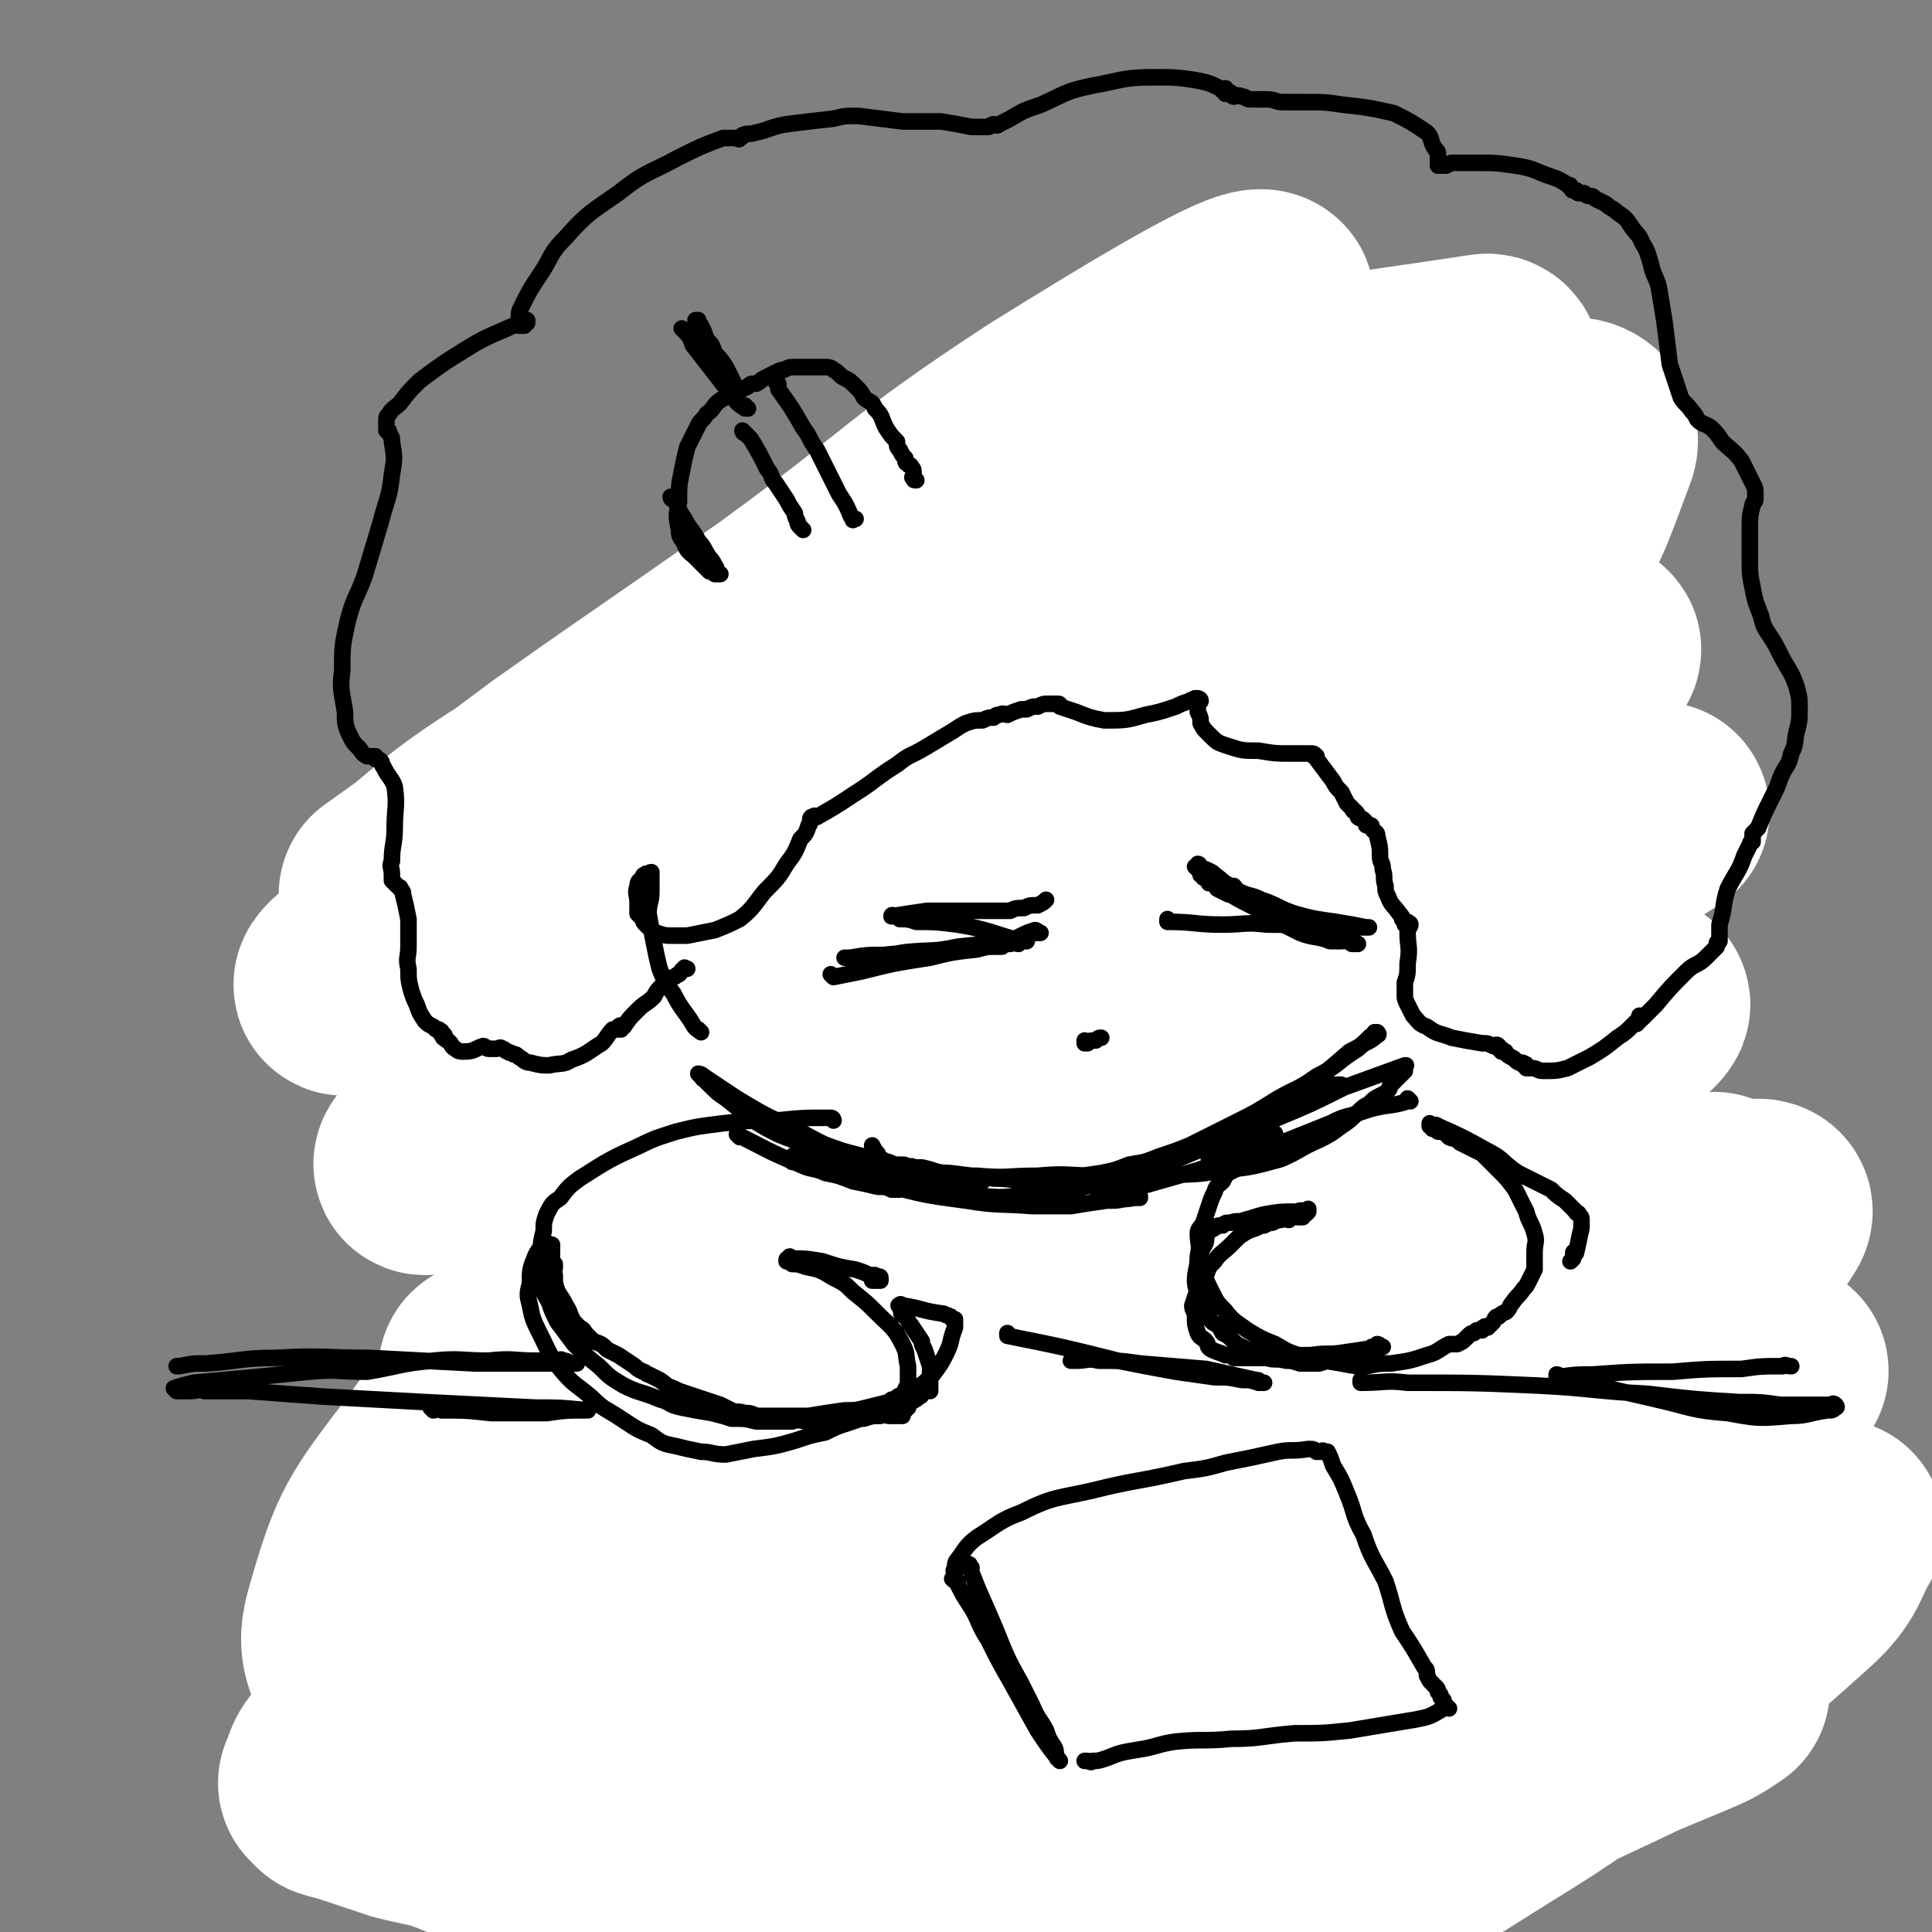 <svg viewBox='0 0 700 700' version='1.1' xmlns='http://www.w3.org/2000/svg' xmlns:xlink='http://www.w3.org/1999/xlink'><rect x="0" y="0" width="700" height="700" fill="#808080" stroke="none"/><g fill='none' stroke='#000000' stroke-width='12' stroke-linecap='round' stroke-linejoin='round'><path d='M323,170c0,0 -1,-1 -1,-1 0,0 0,1 1,1 0,0 0,0 0,0 0,0 -1,-1 -1,-1 0,0 0,1 1,1 0,0 0,0 0,0 -4,3 -4,2 -7,6 -4,4 -4,4 -8,8 -3,4 -3,3 -7,7 -3,4 -3,4 -6,9 -3,3 -3,3 -6,7 -2,3 -2,3 -5,6 -2,3 -2,3 -4,5 -1,2 -1,2 -3,4 -1,2 -1,2 -2,3 -1,2 0,2 -1,3 -1,1 -1,0 -2,1 -1,1 0,1 -1,3 0,0 1,0 1,1 -1,1 -2,1 -3,3 0,1 0,1 0,3 -1,0 0,0 0,1 -1,1 -1,1 -1,2 -1,1 -1,1 -1,2 -1,0 0,1 0,1 -1,1 -1,0 -2,1 0,1 0,1 0,1 0,1 -1,1 -1,1 0,0 1,0 1,1 -1,0 -1,0 -2,1 0,0 1,0 1,1 0,0 0,0 0,1 0,0 0,0 0,0 0,0 0,0 0,0 0,0 -1,0 -1,-1 0,0 0,0 1,0 3,-6 3,-6 6,-11 3,-6 3,-6 6,-11 2,-5 2,-5 4,-9 2,-4 3,-4 5,-7 2,-4 2,-4 4,-7 1,-3 1,-3 3,-6 2,-4 2,-3 5,-7 1,-3 1,-3 3,-5 2,-3 2,-3 4,-6 2,-2 2,-1 3,-3 1,-1 1,-2 2,-3 1,-1 1,-1 2,-2 0,0 0,0 1,-1 0,0 0,0 1,-1 0,0 0,0 0,0 0,-1 -1,-1 0,-1 0,-1 0,0 1,0 0,0 -1,-1 0,-1 0,-1 1,0 1,0 0,0 0,-1 0,-1 0,0 0,0 0,0 -1,0 -1,0 -2,1 0,0 0,0 0,0 -1,1 -1,1 -2,3 -2,2 -2,2 -4,4 -3,3 -3,3 -5,6 -2,2 -2,2 -4,3 -2,3 -3,2 -5,5 -1,2 -1,3 -2,5 0,2 0,2 -1,4 -1,1 -2,1 -2,3 -1,1 -1,1 -1,2 -1,2 -1,2 -2,3 -1,2 -1,2 -1,4 -2,3 -2,3 -3,6 -1,2 -1,2 -1,4 -1,2 -1,2 -1,3 -1,2 0,3 -1,4 -1,2 -2,2 -3,3 0,2 0,2 0,4 -1,1 -1,1 -2,2 0,2 0,2 0,4 -1,1 -1,1 -1,3 -1,1 -1,1 -1,2 0,0 -1,0 -1,0 0,0 1,0 1,1 -1,0 -1,0 -2,1 0,1 0,1 0,1 0,1 0,1 0,2 -1,1 -1,1 -2,2 0,0 1,0 1,1 -1,0 -1,0 -1,1 -1,0 -1,0 -1,1 -1,0 0,1 0,1 -1,1 -2,1 -2,1 0,1 1,1 1,1 -1,1 -1,1 -2,1 0,0 0,0 1,1 '/><path d='M266,259c0,0 -1,-1 -1,-1 0,0 0,0 1,1 0,0 0,0 0,0 0,0 -1,-1 -1,-1 0,0 0,0 1,1 0,0 0,0 0,0 0,0 -1,-1 -1,-1 4,2 5,3 10,6 3,1 3,1 6,3 3,2 3,2 5,3 2,1 2,1 4,2 1,0 0,1 1,1 0,0 0,0 1,0 0,0 0,0 0,0 -1,0 -1,0 -2,0 -2,-1 -1,-2 -3,-3 -3,-2 -3,-1 -6,-3 -1,-1 -1,-1 -2,-2 -1,0 -1,-1 -1,-1 -1,0 -1,0 -1,0 0,0 0,0 0,0 0,0 -1,-1 -1,-1 0,0 1,1 2,1 1,0 1,0 2,0 0,0 0,0 1,0 0,0 0,0 1,0 0,0 1,0 1,0 0,0 0,0 0,0 -5,-1 -5,-1 -9,-2 -2,0 -2,0 -4,-1 -1,-1 -1,-1 -2,-2 0,0 0,1 -1,1 0,0 0,0 -1,0 0,-1 1,-1 1,-1 0,0 0,0 0,0 0,0 -1,-1 -1,-1 '/><path d='M367,270c0,0 -1,-1 -1,-1 0,0 0,0 0,1 0,0 0,0 0,0 1,0 0,-1 0,-1 0,0 0,1 1,1 4,0 4,0 9,0 3,0 3,0 6,0 4,0 4,0 7,0 3,0 3,0 5,0 1,0 1,0 2,0 0,0 0,0 0,0 1,0 0,0 0,1 0,0 0,0 0,0 0,0 0,0 -1,0 0,0 0,0 -1,1 0,0 0,0 -1,1 0,0 -1,0 -1,0 0,0 0,0 0,0 1,-1 0,-2 0,-2 1,0 1,1 2,1 1,-1 1,-1 2,-2 1,0 1,0 2,0 0,-1 0,-1 0,-2 0,0 0,0 0,1 0,0 0,0 0,0 -1,0 -1,0 -3,1 -3,1 -3,1 -7,3 -2,1 -2,0 -4,1 0,0 1,1 0,1 0,0 -1,0 -1,0 0,0 0,0 0,0 0,0 0,0 0,0 1,0 1,0 2,0 6,-1 6,-1 11,-2 6,-1 6,-1 11,-2 1,0 1,0 3,0 0,0 0,-1 1,-1 1,0 1,0 1,0 0,0 0,0 0,0 0,0 0,0 0,0 1,0 0,-1 0,-1 0,0 0,0 -1,1 0,0 0,0 0,0 0,0 -1,-1 -1,0 -1,0 -1,0 -2,1 -1,0 -1,0 -2,0 0,0 0,0 -1,0 0,0 0,0 0,0 1,0 0,-1 0,-1 0,0 1,1 1,1 2,0 2,0 4,0 3,0 3,-1 6,0 3,0 3,0 5,1 2,0 2,0 3,0 1,0 1,0 2,0 0,0 0,0 0,0 1,0 1,0 1,0 0,0 1,0 1,0 0,0 0,0 -1,0 0,0 0,0 0,0 1,0 0,-1 0,-1 -1,0 -1,1 -2,2 -2,1 -2,0 -4,1 -1,0 -1,0 -2,1 0,0 0,0 0,0 -1,0 -1,0 -1,1 -1,0 -1,0 -1,0 0,0 0,0 -1,0 0,1 0,1 -1,1 0,0 0,0 -1,0 -4,0 -4,0 -9,1 -4,1 -4,0 -8,1 -4,1 -4,1 -8,2 -5,1 -5,0 -9,2 -3,1 -3,1 -7,3 -1,0 -1,0 -2,1 0,0 -1,-1 -1,0 -1,0 0,1 -1,1 0,0 0,0 -1,0 0,0 0,0 -1,0 0,0 0,0 0,0 1,0 0,-1 0,-1 0,0 1,1 2,1 3,-2 3,-3 7,-5 3,-2 3,-1 7,-3 3,-1 3,-1 7,-1 3,-1 3,-1 7,-1 3,-1 3,-1 6,-1 4,-1 4,0 7,0 2,0 2,0 4,0 2,0 2,0 3,0 1,0 1,0 2,0 1,0 1,0 2,0 1,0 2,-1 3,0 1,0 1,1 1,1 1,0 2,0 3,0 0,0 0,0 0,0 1,0 1,0 2,0 0,0 0,0 0,0 1,-1 0,-1 0,-2 0,0 0,1 0,1 0,0 0,-1 0,-1 1,-1 1,0 1,0 3,1 3,1 5,2 5,3 5,3 11,6 3,2 3,2 6,4 3,1 3,1 5,3 1,0 1,-1 1,0 1,0 1,0 1,1 0,0 0,0 0,0 0,0 0,0 -1,0 0,0 0,0 -1,0 0,0 0,0 -1,0 0,0 0,0 -1,0 0,0 0,0 -1,0 0,0 -1,0 -1,0 0,0 0,0 0,0 1,0 1,0 1,0 0,0 0,0 0,0 1,0 0,-1 0,-1 '/><path d='M266,255c0,0 -1,-1 -1,-1 0,0 0,0 1,1 0,0 0,0 0,0 0,0 -1,-1 -1,-1 0,0 0,0 1,1 0,0 0,0 0,0 0,0 -1,-1 -1,-1 0,0 0,0 1,1 0,0 0,0 0,0 1,1 1,1 3,2 3,2 3,2 6,3 3,2 3,2 5,3 3,2 3,2 6,3 3,2 3,2 6,4 0,0 1,-1 1,0 0,0 0,0 1,1 0,0 0,1 0,1 0,0 0,0 0,0 -1,0 -1,1 -1,1 -6,1 -6,1 -11,2 -6,0 -6,0 -13,0 -4,0 -4,-1 -9,-1 -1,0 -1,0 -3,0 0,0 0,0 -1,0 0,0 0,0 0,0 0,0 0,0 0,0 4,0 4,0 8,1 8,1 8,1 16,3 6,1 6,1 11,3 5,1 5,1 9,3 3,1 3,2 7,3 2,0 2,0 4,1 1,0 1,0 2,1 1,0 1,0 2,1 1,0 1,0 1,0 0,0 0,0 1,0 0,1 0,0 1,1 0,0 0,0 0,0 0,0 0,1 1,1 0,0 0,0 1,0 0,0 0,-1 1,0 0,0 -1,1 0,1 0,0 1,0 1,0 0,0 0,0 0,0 -1,-1 -1,-1 -1,-1 -1,0 -1,0 -1,0 -3,-1 -3,-1 -5,-2 -2,-1 -2,-1 -5,-2 0,0 -1,0 -1,0 -1,-1 0,-2 0,-2 -1,0 -1,0 -1,1 0,0 0,0 0,0 -1,-1 -1,-1 -2,-2 0,0 0,1 1,1 0,0 0,0 1,0 0,0 0,0 0,0 0,0 0,0 1,0 0,0 0,0 0,0 0,0 0,0 0,0 0,0 0,0 1,0 0,0 0,0 0,0 0,0 -1,-1 -1,-1 0,0 0,1 0,1 0,0 0,0 -1,0 0,0 0,0 -1,0 -1,0 -1,0 -3,1 -3,1 -3,1 -6,3 -4,1 -3,2 -6,4 -2,1 -2,1 -3,2 -1,0 -1,0 -1,1 0,0 0,0 0,1 -1,0 -1,-1 -1,0 0,0 0,0 0,0 0,1 0,1 0,1 0,-1 0,-1 0,-2 0,0 0,0 0,0 0,0 -1,0 0,-1 0,0 1,0 1,-1 0,0 0,0 0,0 0,0 0,0 0,0 0,0 -1,-1 -1,-1 0,0 0,0 1,1 '/><path d='M415,277c0,0 -1,-1 -1,-1 0,0 0,0 0,1 0,0 0,0 0,0 1,0 0,-1 0,-1 -1,2 0,2 -1,5 0,3 0,3 0,6 1,3 1,3 1,6 1,1 1,1 1,3 1,1 0,1 1,2 0,0 0,0 0,0 0,0 0,0 0,0 1,0 0,0 0,-1 0,0 1,0 1,0 1,-1 1,-1 0,-2 0,0 0,0 -1,-1 0,0 0,0 0,0 -1,-1 0,-1 -1,-1 0,0 0,-1 -1,0 -1,0 0,1 -1,1 0,0 -1,0 -1,0 0,0 0,0 0,1 0,0 0,0 0,1 0,0 0,0 0,0 0,0 0,1 0,1 0,0 0,0 0,0 1,0 1,0 2,0 0,0 0,0 0,0 0,0 0,0 0,0 0,0 1,0 0,1 0,1 0,1 -1,3 0,2 0,2 0,5 0,1 0,1 0,3 '/><path d='M309,269c0,0 -1,-1 -1,-1 0,0 0,0 1,1 0,0 0,0 0,0 0,0 -1,-1 -1,-1 0,0 0,0 1,1 0,0 0,0 0,0 0,0 -1,-1 -1,-1 0,0 0,0 1,1 0,0 0,0 0,0 0,0 -1,-1 -1,-1 0,0 0,0 1,1 0,0 0,0 0,0 0,0 -1,-1 -1,-1 0,0 0,0 1,1 0,0 0,0 0,0 0,0 -1,-1 -1,-1 0,0 0,0 1,1 0,0 0,0 0,0 -4,3 -4,3 -7,6 -3,3 -2,4 -4,7 -2,4 -2,4 -3,8 -1,3 -1,3 -1,6 0,1 0,1 1,2 0,1 0,1 0,1 0,1 -1,1 0,1 0,0 1,0 1,0 0,-1 -1,-1 0,-1 0,-1 1,0 1,0 0,-1 0,-2 0,-4 -1,-2 -1,-2 -1,-4 -1,-1 -1,-1 -1,-2 -1,-1 0,-2 0,-2 -1,0 -1,1 -2,1 0,0 0,0 0,0 -1,0 -1,0 -2,1 -1,2 -1,3 -2,5 0,1 0,1 0,3 0,1 0,1 0,2 0,0 0,0 0,0 0,0 -1,1 0,1 0,0 0,0 1,0 0,0 0,0 0,0 0,0 0,0 1,0 '/><path d='M430,284c0,0 -1,-1 -1,-1 0,0 0,0 0,1 0,0 0,0 0,0 1,0 0,-1 0,-1 0,0 0,0 0,1 0,0 0,0 0,0 1,0 0,-1 0,-1 0,0 0,0 0,1 0,0 0,0 0,0 1,0 0,-1 0,-1 0,0 0,0 0,1 0,0 0,0 0,0 1,0 0,-1 0,-1 0,0 0,0 0,1 0,0 0,0 0,0 1,0 0,-1 0,-1 -1,0 -1,1 -2,2 -4,4 -4,4 -7,9 -2,3 -1,3 -3,6 -1,3 -2,3 -3,7 0,2 0,2 0,4 0,1 0,1 0,2 0,0 0,0 0,1 0,0 0,0 0,0 1,0 1,0 1,0 0,0 0,0 0,0 0,-1 0,-1 0,-1 0,0 0,0 0,-1 -1,-1 0,-1 -1,-3 0,-1 -1,0 -1,-1 0,-1 0,-2 -1,-3 '/><path d='M348,257c0,0 -1,-1 -1,-1 0,0 0,0 1,1 0,0 0,0 0,0 -5,9 -5,9 -9,19 -5,13 -5,13 -10,25 -3,10 -2,10 -6,20 -1,4 -1,4 -2,8 -1,1 0,1 0,2 0,0 0,1 0,1 0,0 -1,-1 0,-1 2,-5 2,-5 5,-9 5,-10 4,-10 9,-20 4,-7 4,-7 7,-14 2,-4 2,-4 3,-7 1,-1 0,-1 1,-2 0,-1 0,-1 0,-1 0,-1 0,-1 1,-1 0,0 0,0 0,0 -1,0 -1,0 -1,1 -2,2 -2,2 -3,5 -3,7 -3,7 -6,14 -1,3 -2,3 -3,7 0,1 0,1 1,2 0,0 0,0 0,1 0,0 0,1 0,1 0,-1 -1,-1 0,-2 0,0 0,0 1,0 0,0 -1,0 0,0 0,-1 0,-1 0,-1 0,-1 1,0 1,-1 -1,0 -1,0 -1,0 0,0 0,0 0,0 -2,1 -2,1 -4,2 -3,2 -3,2 -7,5 0,0 0,0 0,1 -1,0 -1,-1 -1,0 -1,0 0,1 0,1 -1,0 -1,0 -2,0 0,0 0,0 1,0 0,0 0,0 0,0 0,-1 0,-1 1,-2 0,0 0,0 1,0 0,0 0,0 0,0 -1,0 -1,-1 -2,0 -1,0 -1,1 -2,2 -3,2 -3,2 -5,4 -1,1 -1,1 -1,1 -1,1 -1,1 -1,1 0,0 0,0 1,0 0,0 -1,0 0,1 0,0 1,0 1,1 0,0 0,0 0,1 -1,0 0,0 0,1 0,1 -1,1 0,3 0,7 0,7 1,13 2,7 2,7 4,14 2,4 3,4 5,8 1,2 1,2 2,4 0,0 0,0 0,0 0,0 0,0 1,1 0,0 0,0 0,0 0,0 -1,-1 -1,-1 0,0 1,1 1,1 -1,0 -1,0 -2,0 0,-1 1,-1 1,-1 0,-1 -1,-1 0,-1 6,-6 6,-6 13,-11 9,-6 9,-6 19,-11 9,-4 9,-4 18,-8 '/><path d='M431,280c0,0 -1,-1 -1,-1 0,0 0,0 0,1 0,0 0,0 0,0 1,0 0,-1 0,-1 -2,1 -2,2 -3,4 -5,5 -5,5 -10,10 -3,3 -3,3 -6,6 -2,3 -2,3 -4,7 -2,1 -2,1 -4,3 -1,1 -1,1 -2,2 0,0 0,0 -1,0 0,-1 0,-1 0,-1 0,-3 0,-3 0,-6 1,-3 1,-3 1,-7 1,-1 0,-1 0,-2 0,0 1,0 0,-1 0,0 0,0 0,0 0,0 0,0 -1,0 0,0 0,0 0,0 0,0 0,0 -1,1 -3,8 -4,8 -6,17 -1,3 0,4 -1,7 0,0 0,0 0,1 0,0 0,0 0,1 1,0 2,-1 2,0 0,0 -1,1 -1,1 1,-1 2,-2 3,-5 2,-3 2,-3 3,-5 1,-2 1,-3 2,-4 0,-1 1,0 1,-1 0,0 -1,0 -1,0 0,-1 0,-1 0,-1 0,-1 0,-1 0,-1 0,0 0,0 0,0 1,0 1,0 1,0 1,-1 0,-1 0,-1 2,-5 2,-5 4,-9 2,-7 2,-7 3,-14 1,-4 1,-4 2,-8 0,-2 0,-2 0,-4 0,0 0,0 0,0 0,0 0,0 0,0 '/><path d='M311,262c0,0 -1,-1 -1,-1 0,0 0,0 1,1 0,0 0,0 0,0 0,0 -1,-1 -1,-1 -1,2 0,3 0,7 -1,3 -1,2 -1,5 -1,3 0,3 0,6 0,2 0,2 0,4 0,1 0,1 0,2 0,0 -1,0 0,1 0,0 0,0 1,0 0,0 0,0 0,0 0,0 0,0 0,0 0,0 1,-1 1,-1 -1,0 -1,0 -2,0 0,0 0,0 -1,0 -4,1 -4,1 -8,3 -4,3 -5,3 -8,7 -3,3 -2,4 -4,8 -1,1 0,1 0,2 0,1 -1,2 0,2 0,1 1,0 1,1 0,0 0,0 0,0 0,0 0,0 1,0 0,0 0,0 1,0 0,-1 0,-1 0,-1 0,0 0,0 0,0 0,0 -1,-1 -1,-1 0,0 1,1 2,1 0,0 0,0 0,1 '/><path d='M369,348c0,0 -1,-1 -1,-1 0,0 0,0 0,1 0,0 0,0 0,0 1,0 0,-1 0,-1 0,0 0,0 0,1 0,0 0,0 0,0 1,0 0,-1 0,-1 0,0 0,0 0,1 0,0 0,0 0,0 1,0 0,-1 0,-1 0,0 0,0 0,1 0,0 0,0 0,0 1,0 0,-1 0,-1 0,0 0,0 0,1 0,0 0,0 0,0 1,0 0,-1 0,-1 0,0 0,0 0,1 0,0 0,0 0,0 1,0 0,-1 0,-1 0,0 0,0 0,1 0,0 0,0 0,0 1,0 0,-1 0,-1 0,0 0,0 0,1 0,0 0,0 0,0 1,0 0,-1 0,-1 0,0 0,0 0,1 0,0 0,0 0,0 1,0 0,-1 0,-1 3,-2 4,-2 7,-4 '/><path d='M382,394c0,0 -1,-1 -1,-1 0,0 0,0 0,1 '/><path d='M407,385c0,0 -1,-1 -1,-1 0,0 0,0 0,1 0,0 0,0 0,0 1,0 0,-1 0,-1 0,0 0,0 0,1 0,0 0,0 0,0 1,0 0,-1 0,-1 0,0 0,0 0,1 0,0 0,0 0,0 1,0 0,-1 0,-1 0,0 0,0 0,1 0,0 0,0 0,0 1,0 0,-1 0,-1 0,0 0,0 0,1 0,0 0,0 0,0 1,0 0,-1 0,-1 0,0 0,0 0,1 0,0 0,0 0,0 1,0 0,-1 0,-1 0,0 0,0 0,1 0,0 0,0 0,0 1,0 0,-1 0,-1 0,0 0,0 0,1 0,0 0,0 0,0 1,0 0,-1 0,-1 0,0 0,0 0,1 0,0 0,0 0,0 1,0 0,-1 0,-1 0,0 0,0 0,1 0,0 0,0 0,0 1,0 0,-1 0,-1 0,0 0,0 0,1 0,0 0,0 0,0 1,0 0,-1 0,-1 0,0 0,0 0,1 0,0 0,0 0,0 1,0 0,-1 0,-1 0,0 0,0 0,1 0,0 0,0 0,0 1,0 0,-1 0,-1 0,0 0,0 0,1 0,0 0,0 0,0 1,0 0,-1 0,-1 -1,1 -1,1 -2,2 -4,4 -5,3 -9,6 -3,2 -2,2 -5,4 -3,2 -3,2 -6,4 -2,1 -2,1 -4,2 -2,1 -2,1 -4,2 -1,1 -1,1 -2,2 0,0 0,0 -1,1 -1,0 -1,0 -2,1 -2,1 -2,1 -4,2 -1,1 -1,1 -3,2 -2,1 -2,1 -4,3 0,0 0,0 -1,1 -1,0 -1,-1 -2,0 -1,0 -1,0 -1,1 0,0 0,0 -1,0 0,0 0,0 0,1 0,0 0,0 0,0 4,-1 4,-1 7,-2 11,-2 12,-1 22,-4 7,-3 6,-4 13,-7 5,-3 6,-3 11,-6 2,-1 2,-1 4,-2 0,-1 1,-1 1,-1 1,-1 2,-2 2,-2 0,0 0,0 -1,1 0,0 0,0 0,0 -2,0 -2,-1 -5,0 -8,1 -8,1 -16,2 -7,1 -7,1 -14,3 -5,1 -5,1 -9,2 -3,1 -3,1 -6,2 -3,0 -3,0 -6,1 -1,0 -1,0 -3,1 -2,0 -2,0 -4,1 -2,0 -2,0 -3,0 -3,0 -3,0 -5,0 -2,0 -2,0 -4,0 -1,0 -1,0 -2,0 -1,0 -1,0 -2,0 0,0 0,0 0,0 -1,0 -1,0 -1,0 0,0 0,0 1,0 0,0 0,0 0,0 2,-1 2,-1 4,-2 2,0 2,1 4,1 0,0 0,0 1,0 0,0 0,0 1,0 0,0 0,0 0,0 -1,0 -1,0 -1,0 -7,-2 -7,-3 -14,-5 -5,-1 -6,-1 -11,-2 0,0 0,0 0,0 0,-1 0,0 0,0 0,0 0,0 0,0 '/><path d='M283,308c0,0 -1,-1 -1,-1 0,0 0,0 1,1 0,0 0,0 0,0 2,10 2,10 4,21 2,5 1,5 3,11 2,5 2,5 4,9 2,5 3,4 5,8 1,4 1,4 3,7 1,2 1,2 2,4 1,1 1,1 2,2 0,1 -1,1 0,1 0,1 0,0 1,1 0,0 0,0 0,0 -1,0 -1,1 -2,1 0,0 1,-1 1,-1 -4,-4 -4,-4 -7,-8 -4,-5 -4,-6 -7,-11 -1,-2 -1,-2 -2,-3 -1,-1 -2,-1 -2,-2 0,0 0,0 1,0 0,0 0,0 0,1 0,0 0,0 0,0 3,7 2,8 6,15 3,6 3,5 7,10 3,4 4,4 7,8 2,2 2,2 4,4 0,0 0,0 1,1 0,0 0,0 1,1 0,0 -1,0 0,1 0,0 1,-1 1,0 0,0 0,0 0,1 -1,0 -1,0 -1,0 0,0 0,0 0,0 -1,0 -1,0 0,1 0,0 0,0 1,1 3,3 2,3 6,6 1,1 2,0 4,1 3,0 3,1 6,2 5,0 5,0 11,0 5,-1 5,-1 10,-1 7,-1 7,-1 13,-1 4,-1 4,-1 8,-2 6,-2 7,-1 12,-4 7,-3 7,-3 14,-8 6,-3 5,-4 10,-7 3,-3 3,-3 6,-5 1,0 1,0 2,0 0,-1 0,-1 1,-1 0,0 -1,0 -1,0 0,0 0,-1 0,0 -3,2 -3,2 -6,4 -3,3 -3,3 -6,5 -1,1 -1,2 -2,2 0,0 -1,-1 -1,0 0,0 0,1 0,1 1,0 1,-1 1,-1 2,-1 2,-2 4,-3 8,-5 9,-4 17,-9 1,-1 1,-1 3,-3 0,0 0,0 0,0 1,0 0,0 0,0 0,0 0,0 0,0 1,0 0,-1 0,-1 -1,0 0,1 -1,2 0,0 0,0 -1,0 0,0 0,0 0,0 0,0 -1,1 -1,1 1,0 1,0 1,-1 5,-3 5,-3 9,-6 7,-6 7,-5 14,-11 2,-1 2,-1 4,-3 0,0 0,-1 1,-1 0,0 0,1 0,1 1,-1 0,-1 0,-1 0,0 1,0 0,1 -1,1 -1,0 -2,1 -2,2 -2,2 -4,3 -1,1 -1,1 -1,1 -1,0 -1,0 -1,0 0,0 0,0 0,0 '/><path d='M299,207c0,0 -1,-1 -1,-1 0,0 0,1 1,1 0,0 0,0 0,0 0,0 -1,-1 -1,-1 0,0 0,1 1,1 1,0 1,0 2,-1 2,-1 2,-2 4,-3 2,-1 3,-1 5,-2 1,0 1,-1 2,-1 0,0 0,0 0,0 0,0 0,0 0,1 -1,2 -1,2 -2,3 -1,4 -1,4 -3,8 -1,3 -1,3 -2,6 0,1 0,1 0,2 0,0 0,0 0,0 0,0 0,1 1,1 0,0 0,-1 1,-1 5,-2 5,-1 10,-3 5,-1 5,-1 9,-3 1,-1 1,-1 2,-1 1,0 1,0 1,0 0,0 0,0 1,0 0,0 0,0 0,0 0,0 0,0 0,1 -4,6 -4,6 -7,12 -1,2 -1,2 -2,4 0,0 0,0 0,1 -1,0 0,0 0,1 0,0 0,0 0,0 0,0 0,0 1,0 5,-1 5,-1 10,-2 5,-1 5,-2 10,-3 1,0 1,0 2,0 1,-1 0,-1 1,-2 0,0 0,1 1,1 0,0 0,0 0,0 0,0 0,0 0,1 0,0 0,0 0,0 0,0 -1,-1 -1,-1 0,1 0,1 1,2 0,1 0,1 0,1 4,0 4,0 7,0 9,0 9,0 17,-1 7,-1 7,-1 14,-2 4,0 4,-1 7,-1 1,0 1,0 1,0 0,0 0,0 1,0 0,0 0,0 0,0 1,0 0,0 0,1 0,0 1,0 0,1 0,0 0,0 -1,1 0,0 0,0 0,1 0,0 0,1 0,1 1,1 1,0 1,0 4,2 4,2 8,3 5,1 5,1 10,2 3,0 3,0 6,1 2,0 1,1 3,1 3,1 3,1 5,2 2,1 2,2 4,3 2,2 2,2 4,3 0,0 0,0 0,0 '/><path d='M333,168c0,0 -1,-1 -1,-1 0,0 0,1 1,1 0,0 0,0 0,0 0,0 -1,-1 -1,-1 1,0 2,0 5,-1 10,-3 10,-3 21,-6 3,-1 3,-1 7,-2 4,-1 4,-1 7,-2 3,-1 3,-1 5,-1 0,0 0,0 0,0 1,0 1,0 1,0 0,0 0,0 0,0 -2,0 -2,1 -3,1 -4,3 -4,3 -8,6 -4,3 -4,3 -9,5 -3,1 -3,1 -7,3 -1,1 -1,1 -3,1 -1,1 -2,1 -3,1 -2,1 -2,1 -3,2 -1,1 -1,1 -2,1 0,0 0,0 -1,0 0,0 0,0 0,0 -1,0 -2,0 -2,0 0,-2 1,-3 2,-5 6,-7 6,-8 13,-14 5,-4 5,-4 11,-7 5,-4 5,-4 11,-6 2,-2 2,-2 5,-3 1,0 1,0 2,0 0,0 0,-1 0,-1 0,0 0,0 0,0 -2,1 -2,1 -4,2 -13,8 -14,7 -26,15 -11,8 -10,8 -20,17 -7,5 -7,5 -13,11 -5,6 -4,6 -9,13 -2,4 -2,4 -5,8 -1,1 -1,1 -1,2 -1,0 0,0 0,0 -1,1 -1,1 -1,1 0,1 -1,1 -1,1 0,1 1,1 1,1 -1,0 -1,0 -2,1 0,0 1,1 1,1 -1,0 -2,-1 -2,0 0,0 0,1 1,1 0,0 0,-1 0,-1 1,-1 1,-1 2,-2 3,-2 3,-2 5,-4 1,-2 1,-2 2,-3 0,0 -1,-1 0,-1 0,0 1,1 1,1 0,0 0,0 0,0 0,0 0,0 0,0 -2,1 -2,1 -3,3 -3,6 -3,7 -7,13 -1,2 -1,2 -2,5 -1,1 -1,1 -2,3 0,0 0,0 1,0 0,0 0,0 0,1 0,0 0,0 0,0 0,0 0,0 0,0 6,-2 6,-2 12,-4 6,-3 6,-3 13,-5 2,-2 2,-2 5,-4 1,0 1,0 2,0 0,-1 0,-1 1,-1 0,0 -1,0 0,0 0,0 1,0 1,0 0,0 -1,-1 -1,0 -2,1 -1,2 -2,3 -2,3 -2,3 -3,5 -1,1 -1,1 -1,2 -1,1 -1,1 -1,2 0,0 0,0 0,0 -1,0 -1,1 0,1 0,0 1,0 1,0 0,0 0,1 0,1 0,0 0,0 1,0 0,0 0,0 1,0 0,0 0,1 0,1 -1,0 -1,-1 -1,0 -7,7 -7,7 -13,15 -7,7 -7,7 -14,14 -6,6 -6,6 -11,12 -2,2 -2,2 -4,4 0,0 0,0 0,1 -1,0 -1,0 -1,0 0,0 0,0 1,0 2,-3 2,-3 5,-6 12,-10 12,-10 24,-20 8,-7 8,-7 15,-13 4,-3 5,-3 9,-6 1,-1 1,-2 2,-2 0,-1 0,0 1,0 0,0 0,-1 0,-1 0,0 0,0 0,0 -1,1 -1,1 -2,3 -6,5 -7,5 -12,11 -4,4 -3,4 -6,8 -2,2 -2,2 -3,5 -1,1 -1,1 -2,3 0,1 0,1 1,2 0,0 0,0 0,1 0,0 0,0 0,0 '/><path d='M375,174c0,0 -1,-1 -1,-1 0,0 0,1 0,1 0,0 0,0 0,0 1,0 -1,-1 0,-1 3,-1 4,-1 8,-1 5,-1 5,-1 9,-2 5,0 5,0 9,0 4,0 4,0 8,0 3,0 3,0 7,1 2,0 2,0 5,0 1,0 1,0 1,0 0,0 0,0 0,0 0,1 0,1 0,2 -5,3 -5,3 -10,6 -7,5 -7,5 -14,9 -5,4 -5,4 -11,7 -2,1 -2,1 -4,2 0,0 0,0 -1,1 0,0 0,0 0,0 '/><path d='M420,254c0,0 -1,-1 -1,-1 0,0 0,0 0,1 0,0 0,0 0,0 1,0 0,-1 0,-1 0,0 0,1 0,1 8,-2 8,-3 15,-5 2,-1 2,-1 5,-1 2,-1 2,-1 4,-1 0,0 0,0 1,0 0,1 0,1 0,1 0,0 0,0 0,1 0,0 0,0 0,1 0,0 0,0 0,1 0,1 0,1 0,2 0,0 0,0 0,0 1,0 1,0 2,1 1,1 1,1 1,2 1,0 1,0 1,1 0,0 0,0 0,1 0,1 0,1 0,1 1,2 1,2 1,3 0,1 0,1 0,1 0,1 0,1 0,1 0,0 0,1 0,1 4,1 4,1 7,1 6,1 6,0 11,1 2,0 2,0 3,0 1,0 1,0 1,0 1,0 1,0 1,1 0,1 0,2 0,3 -2,7 -1,7 -3,13 -1,3 -1,3 -2,5 -1,1 0,1 -1,2 0,0 0,0 0,0 0,0 0,0 0,1 0,0 0,1 0,1 1,1 1,0 1,1 1,1 0,1 0,3 0,7 1,7 0,14 0,7 0,7 -3,13 -2,8 -3,8 -6,16 -1,2 -1,3 -2,5 0,1 0,1 -1,2 0,0 0,0 0,0 '/><path d='M385,197c0,0 -1,-1 -1,-1 0,0 0,1 0,1 0,0 0,0 0,0 1,-1 1,-1 1,-2 8,-7 8,-7 17,-14 3,-3 3,-3 6,-5 4,-2 4,-2 9,-4 3,-1 3,-2 7,-3 2,-1 2,-1 5,-1 1,0 1,-1 1,0 1,0 1,1 2,1 0,0 0,0 1,0 0,0 0,0 0,0 0,0 0,0 0,1 0,0 0,0 0,0 0,0 0,0 -1,0 -6,-1 -6,-1 -12,-1 -6,-1 -6,0 -12,-1 -3,0 -3,0 -7,-1 -1,0 -1,-1 -2,-1 -1,0 -1,0 -1,0 -1,0 -1,0 -1,-1 0,0 0,0 0,0 1,-2 1,-2 3,-3 10,-6 10,-8 22,-11 9,-3 9,-2 18,-1 8,1 8,2 15,5 8,4 8,4 15,9 3,2 3,3 5,6 1,1 1,1 2,2 1,0 1,0 1,1 0,0 0,1 0,1 0,0 0,0 0,0 0,0 0,0 0,0 '/><path d='M393,148c0,0 -1,-1 -1,-1 0,0 0,1 0,1 0,0 0,0 0,0 1,0 -1,-1 0,-1 4,1 5,2 11,3 10,4 10,3 20,7 9,4 9,4 18,9 8,5 8,4 16,10 5,4 5,4 9,9 4,4 4,4 7,8 2,3 2,3 3,6 1,1 1,1 1,3 1,1 1,0 2,1 0,1 -1,1 -1,1 0,1 1,1 1,1 1,0 1,0 2,0 1,1 1,1 2,2 2,1 2,1 4,1 1,1 1,1 2,1 0,0 0,0 0,0 1,0 1,0 1,1 0,0 0,0 0,0 1,0 1,1 1,1 3,0 3,1 5,1 7,0 7,-1 13,-1 5,0 5,-1 10,-1 3,-1 3,-1 5,-1 1,0 1,1 3,1 0,0 1,-1 1,0 0,0 0,0 0,1 0,4 1,4 0,7 0,5 -1,5 -2,10 -1,3 -1,3 -2,6 0,1 0,1 -1,2 0,1 0,1 -1,2 0,0 0,0 0,0 0,0 0,0 0,1 0,0 0,0 0,0 1,1 1,1 1,1 0,0 1,-1 1,0 0,0 0,0 0,1 0,0 0,0 0,0 0,0 0,0 0,1 0,1 0,1 0,3 0,3 0,3 0,7 0,2 0,2 -1,4 0,1 0,1 0,3 0,0 0,0 0,1 0,1 0,1 0,2 0,0 0,0 0,0 0,0 1,0 1,1 0,0 0,1 0,1 0,0 0,0 0,0 1,1 2,1 2,2 0,4 0,5 -1,9 -1,5 -1,5 -2,11 -1,4 -1,4 -3,9 0,1 0,2 -1,3 0,1 -1,0 -1,1 0,1 0,1 0,1 0,1 0,1 0,2 0,0 1,-1 1,0 0,0 0,0 0,0 1,1 1,1 2,1 0,0 1,-1 1,0 0,0 -1,0 -1,1 0,0 0,0 0,1 1,1 1,1 1,3 1,2 0,2 0,4 0,1 0,1 0,2 0,0 0,0 0,1 0,0 0,0 0,1 1,1 1,1 2,1 4,3 4,3 9,6 4,2 4,2 9,3 3,1 3,1 6,2 2,1 2,0 4,1 0,0 1,-1 1,0 0,0 0,0 0,1 2,3 2,3 2,6 1,8 0,8 -1,16 0,4 -1,4 -2,8 0,2 -1,2 -2,4 0,0 0,0 0,1 0,0 0,0 0,1 0,0 0,0 0,0 1,1 1,1 2,1 0,0 0,-1 0,0 1,0 1,0 1,1 1,0 1,-1 1,0 0,0 0,0 0,1 0,0 0,0 0,1 0,1 0,1 0,2 0,1 0,1 -1,2 0,0 0,0 -1,1 0,0 0,0 -1,1 0,0 0,0 0,0 '/><path d='M431,349c0,0 -1,-1 -1,-1 0,0 0,0 0,1 0,0 0,0 0,0 0,0 0,0 0,1 -1,3 -1,3 -2,5 -1,3 -1,3 -2,6 -1,2 0,2 -1,5 0,1 0,1 0,3 1,0 1,0 1,1 1,0 1,0 2,1 2,0 2,0 3,1 1,0 1,0 1,1 1,0 1,-1 1,0 0,0 0,0 0,0 1,3 0,3 0,5 0,5 0,5 0,10 0,3 0,3 -1,7 0,1 -1,1 -1,2 0,0 1,-1 1,0 1,0 0,0 0,1 3,1 3,2 5,3 3,1 3,0 6,1 2,0 2,0 3,1 1,0 1,0 2,1 1,0 1,0 1,1 1,1 1,1 1,2 1,3 1,3 1,6 1,1 0,1 0,2 0,0 0,0 0,1 0,0 0,0 0,1 1,1 1,1 2,1 4,1 4,2 8,3 3,0 3,0 6,1 2,0 2,0 4,1 1,0 1,0 2,0 0,0 0,-1 1,0 0,0 0,0 0,1 0,1 0,1 0,1 1,0 1,0 1,1 1,0 0,1 1,1 4,1 4,1 8,2 6,1 6,2 12,2 4,0 4,-1 7,-1 1,-1 1,0 3,0 0,0 0,0 1,0 0,0 0,0 0,0 1,0 1,0 1,0 0,0 0,1 0,1 0,0 0,0 0,1 1,1 1,1 2,1 0,0 -1,0 -1,0 1,0 1,0 2,0 7,0 7,0 13,-1 4,-1 4,-1 8,-3 4,-1 4,0 7,-2 0,0 0,0 0,0 1,-1 1,0 2,0 0,0 -1,0 -1,0 0,0 0,0 0,0 0,0 1,0 0,1 0,0 -1,0 -1,0 0,1 1,1 1,1 0,0 0,-1 0,-1 1,0 1,0 2,0 2,-1 2,-1 4,-2 1,0 1,0 1,0 1,-1 1,-1 1,0 0,0 0,0 0,1 0,0 0,0 0,1 0,0 0,1 0,1 1,0 2,0 3,0 6,0 6,0 13,0 4,0 4,-1 9,-1 1,-1 1,0 3,0 0,0 0,0 0,0 1,0 1,-1 1,0 1,0 1,0 1,1 0,0 0,0 0,0 1,0 1,0 1,0 1,0 1,0 1,0 0,0 1,0 1,0 2,-2 2,-2 4,-3 0,0 0,-1 1,-1 0,0 0,0 0,0 0,0 0,0 0,0 0,-1 0,-1 0,-2 0,0 0,1 0,1 0,-1 0,-1 0,-2 0,0 0,0 0,0 1,-2 1,-2 1,-3 1,-2 1,-2 1,-3 0,-1 0,-1 0,-2 0,0 0,1 0,1 0,-1 0,-1 0,-2 0,0 0,0 0,-1 0,0 0,0 0,-1 -1,-2 -1,-2 -2,-5 -1,-2 -1,-2 -2,-4 0,0 0,0 0,0 '/><path d='M313,392c0,0 -1,-1 -1,-1 0,0 0,0 1,1 0,0 0,0 0,0 0,0 -1,-1 -1,-1 0,0 0,0 1,1 0,0 0,0 0,0 0,0 -1,-1 -1,-1 0,0 0,0 1,1 0,0 0,0 0,0 0,0 -1,-1 -1,-1 0,0 0,0 1,1 0,0 0,0 0,0 0,0 -1,-1 -1,-1 0,0 1,1 1,2 -1,2 -1,2 -1,5 -1,3 -1,2 -2,5 -1,3 -2,3 -2,6 -1,2 0,2 0,3 0,1 0,1 0,2 0,0 0,0 0,0 0,1 -1,1 0,1 0,0 0,0 1,0 0,0 0,0 0,0 0,0 0,0 0,1 -1,2 -1,2 -3,4 -2,4 -2,4 -5,8 -2,2 -3,1 -5,3 -1,1 -1,1 -2,3 -1,0 0,0 0,0 -1,1 -1,1 -1,1 0,0 0,0 0,0 0,0 0,0 0,1 0,0 0,0 0,0 0,0 0,0 0,0 0,0 0,0 0,1 0,0 0,0 0,0 -1,0 -1,0 -1,1 0,0 0,0 0,0 -2,1 -2,1 -4,2 -2,0 -2,0 -3,1 -1,0 -1,-1 -1,0 -1,0 0,1 0,1 -1,0 -1,0 -2,0 0,0 0,0 0,0 -1,0 0,1 0,1 -1,0 -1,-1 -2,0 0,0 0,0 0,1 -1,0 -1,0 -1,0 0,0 0,0 0,0 -1,0 -1,0 -1,0 -1,0 -1,0 -2,0 0,0 0,0 -1,0 0,0 0,0 -1,0 0,0 0,-1 0,0 -1,0 -1,0 -1,0 -1,0 -1,0 0,1 0,0 0,-1 1,0 2,1 2,1 5,2 5,2 5,3 10,5 3,1 3,1 7,2 1,0 1,0 2,0 1,0 1,0 1,0 0,0 0,0 1,0 0,0 0,0 0,0 0,0 -1,-1 -1,-1 '/><path d='M325,422c0,0 -1,-1 -1,-1 0,0 0,0 1,1 0,0 0,0 0,0 0,0 -1,-1 -1,-1 1,2 2,3 4,5 2,2 3,1 5,3 2,1 1,2 4,4 1,0 2,0 2,1 1,0 1,1 1,1 0,0 0,-1 0,0 0,0 0,0 0,1 -1,0 -1,0 -2,0 -1,0 -1,0 -1,0 -1,0 -1,0 -1,0 0,0 0,0 1,0 0,0 0,0 0,0 4,4 4,4 8,8 4,4 5,4 9,9 0,0 0,1 0,1 1,1 1,0 1,1 1,0 0,0 0,1 0,0 0,0 0,0 0,0 -1,0 -1,0 0,0 1,-1 0,0 0,0 -1,1 -1,1 1,0 1,0 2,0 0,0 -1,0 -1,0 6,0 6,0 12,0 9,-1 9,-1 17,-3 10,-3 10,-3 20,-6 6,-2 7,-2 13,-5 6,-2 6,-3 12,-6 3,-1 3,-1 5,-2 2,-1 2,-1 4,-2 1,-1 1,-2 2,-2 0,0 0,1 1,1 0,-1 0,-1 0,-1 0,0 0,0 0,0 0,0 0,0 -1,1 -4,1 -4,1 -8,3 -4,1 -4,1 -7,3 -2,0 -2,0 -3,1 0,0 0,0 -1,0 0,0 0,0 0,0 -1,0 -1,0 -1,0 1,0 1,0 1,0 1,-1 0,-1 0,-2 7,-6 8,-6 15,-13 1,-1 1,-1 2,-3 0,0 0,0 0,-1 1,0 1,1 1,1 1,-1 0,-1 0,-1 0,-1 0,0 0,0 0,0 1,1 0,1 -4,5 -4,5 -9,9 -3,2 -3,2 -6,5 -2,1 -2,1 -4,2 -2,1 -1,2 -3,3 -3,1 -3,1 -5,2 -3,2 -3,2 -7,3 -4,1 -4,1 -9,2 -8,1 -8,1 -15,1 -6,-1 -6,-1 -12,-3 -8,-2 -8,-2 -15,-5 -6,-2 -6,-2 -11,-4 -5,-2 -5,-2 -9,-4 -3,-2 -3,-2 -7,-3 -1,-1 -1,-1 -3,-1 -1,0 -1,0 -2,0 -1,-1 0,-1 -1,-1 -1,-1 -1,0 -1,0 -1,0 -1,0 -1,0 0,-1 -1,-1 -1,-1 0,-1 0,0 1,0 0,0 0,0 0,0 0,0 -1,-1 -1,-1 1,1 2,2 5,4 7,3 7,3 16,5 10,3 10,3 21,5 8,2 8,1 16,2 9,0 9,0 19,0 8,0 8,0 16,-2 8,-1 8,-1 15,-2 6,-2 6,-1 11,-3 5,-2 5,-2 10,-4 1,0 1,0 2,-1 1,0 1,0 2,-1 0,0 -1,1 -1,1 1,0 1,0 2,0 0,-1 0,-1 0,-1 0,0 0,0 0,0 1,-1 1,-1 1,-1 0,0 0,0 0,0 1,-1 1,-1 1,-1 1,-1 1,0 1,0 0,0 0,0 1,0 1,0 1,-1 1,0 1,0 1,0 3,1 0,0 1,-1 2,0 0,0 0,0 1,1 1,0 1,-1 2,0 1,0 1,0 1,1 0,0 0,0 0,0 1,0 1,0 2,0 3,2 3,2 6,4 3,1 3,1 6,2 2,1 2,1 4,2 3,1 3,1 6,2 3,0 3,-1 5,0 2,0 2,0 5,1 2,0 2,0 5,0 2,0 2,0 4,0 1,0 1,0 3,0 1,0 1,0 2,0 1,0 1,-1 1,0 1,0 1,0 3,0 1,1 1,0 2,1 0,0 0,1 0,1 1,0 1,0 2,0 2,1 2,2 4,3 2,2 3,1 4,3 0,1 0,1 0,2 1,0 1,-1 1,0 1,0 0,1 0,1 1,0 1,-1 1,-1 0,0 0,0 0,0 1,0 1,0 2,0 0,-1 -1,-1 -1,-2 0,0 0,1 0,1 1,0 1,-1 1,0 1,0 0,0 0,1 3,4 4,4 6,8 4,6 4,6 7,12 0,1 0,2 0,3 1,0 1,0 1,1 0,0 0,0 0,1 0,0 0,0 0,0 1,0 0,-1 0,-1 '/><path d='M527,429c0,0 -1,-1 -1,-1 0,0 0,0 0,1 1,1 0,2 1,3 4,14 4,14 8,27 1,2 1,2 1,4 '/><path d='M523,459c0,0 -1,-1 -1,-1 0,0 0,0 0,1 0,0 0,0 0,0 10,16 10,16 20,33 13,21 13,21 25,43 9,14 8,14 17,28 3,6 4,6 8,12 2,2 1,2 3,5 1,1 1,1 1,1 '/><path d='M539,453c0,0 -1,-1 -1,-1 0,0 0,0 0,1 0,0 0,0 0,0 1,0 0,-2 0,-1 4,19 3,21 10,40 8,22 10,21 20,42 8,18 8,19 16,37 4,10 4,10 9,19 '/><path d='M543,471c0,0 -1,-1 -1,-1 0,0 0,0 0,1 5,14 4,15 8,29 7,23 8,23 15,46 7,23 8,23 15,46 '/><path d='M262,482c0,0 -1,-1 -1,-1 0,0 1,0 1,1 2,18 1,18 3,37 2,21 3,21 4,42 2,18 1,18 2,37 0,10 0,10 1,20 '/><path d='M268,454c0,0 -1,-1 -1,-1 0,0 0,0 1,1 0,0 0,0 0,0 -1,6 -1,6 -2,12 -3,28 -4,28 -6,55 -2,22 -2,22 -2,45 -1,25 0,25 0,50 0,6 -1,6 -1,12 -1,3 -1,3 -1,6 0,1 0,1 0,1 -1,0 -1,0 -1,0 -1,-2 -1,-2 -1,-4 0,-10 0,-10 0,-20 1,-19 1,-19 2,-39 '/><path d='M298,448c0,0 -1,-1 -1,-1 0,0 0,0 1,1 0,0 0,0 0,0 0,0 -1,-1 -1,-1 0,0 0,0 1,1 0,0 0,0 0,0 0,0 -1,-1 -1,-1 0,0 1,0 1,1 -3,2 -4,1 -7,4 -11,8 -12,8 -22,17 -10,10 -10,11 -18,21 -8,10 -7,10 -14,20 -5,8 -5,8 -10,16 -4,7 -4,7 -8,14 -2,5 -2,5 -5,11 -1,3 -1,4 -2,7 0,1 0,1 0,2 0,0 0,0 0,0 '/><path d='M289,459c0,0 -1,-1 -1,-1 0,0 0,0 1,1 0,0 0,0 0,0 0,0 -1,-1 -1,-1 0,0 0,0 1,1 0,0 0,0 0,0 -15,6 -16,5 -30,13 -10,6 -10,6 -20,14 -9,7 -9,7 -16,16 -7,8 -7,8 -12,18 -6,11 -6,11 -10,23 -3,9 -2,10 -5,19 -1,6 -1,6 -2,12 '/><path d='M277,432c0,0 -1,-1 -1,-1 0,0 1,0 1,1 -2,2 -2,1 -4,3 -12,14 -13,13 -24,27 -12,15 -11,16 -22,32 -7,11 -7,11 -14,23 -7,14 -7,14 -13,29 -5,11 -5,11 -9,23 -3,12 -3,12 -5,24 -2,9 -2,10 -3,20 -1,7 -1,8 0,15 0,6 1,6 2,12 0,1 0,1 0,2 '/><path d='M238,507c0,0 -1,-1 -1,-1 0,0 0,0 1,1 0,0 0,0 0,0 0,0 -1,-2 -1,-1 -5,12 -6,13 -10,26 -7,19 -8,19 -14,39 -5,20 -5,20 -10,40 -3,16 -4,16 -6,32 -2,16 -3,16 -2,31 2,19 2,19 6,37 2,6 3,6 5,11 '/><path d='M564,516c0,0 -1,-1 -1,-1 0,0 0,0 0,1 0,0 0,0 0,0 -1,17 -1,17 -2,35 0,11 0,11 0,21 0,13 0,13 -1,27 0,10 0,10 0,21 0,9 0,9 0,19 0,8 1,8 1,16 0,2 0,2 0,4 0,0 0,0 0,0 '/><path d='M467,516c0,0 -1,-1 -1,-1 0,0 0,0 0,1 0,0 0,0 0,0 6,13 6,13 13,27 1,4 1,4 3,8 2,4 2,4 4,7 1,3 1,3 2,6 1,1 1,1 1,2 0,0 0,0 0,0 0,0 0,0 0,0 0,0 0,0 0,-1 -3,-5 -3,-5 -5,-11 -3,-6 -3,-6 -6,-13 -1,-3 -1,-3 -2,-6 0,0 1,-1 0,-1 0,-1 0,-1 -1,-1 0,0 0,0 0,-1 1,0 1,0 1,0 1,3 1,4 2,7 4,9 4,9 8,18 2,4 2,4 4,9 0,1 1,1 1,3 0,0 0,0 0,0 0,1 0,1 1,1 0,0 0,0 0,1 1,0 0,1 0,1 0,0 0,0 0,-1 0,0 0,0 -1,-1 -1,-3 -1,-3 -2,-5 -1,-1 -1,-1 -2,-1 0,-1 1,-1 0,-1 0,0 0,0 -1,-1 0,0 0,0 0,0 0,1 0,1 0,2 2,4 3,4 5,8 3,6 2,6 5,13 1,3 1,3 2,7 1,3 1,3 1,6 1,5 1,5 1,9 0,3 0,3 -1,7 -1,6 -1,6 -3,12 -1,3 -1,3 -2,7 -2,4 -2,4 -3,9 -1,2 0,2 -1,4 0,2 -1,2 -1,2 0,1 0,0 0,0 0,1 0,1 0,2 0,0 0,-1 0,-1 1,0 1,0 1,-1 1,-1 1,-1 1,-2 1,-2 1,-2 2,-5 0,0 0,0 0,-1 1,-1 1,0 1,-1 1,0 1,0 0,0 0,-1 0,-1 0,-1 -1,1 0,1 -1,1 0,1 -1,1 -1,2 -3,5 -3,5 -6,10 -1,1 -1,1 -2,2 0,0 0,0 -1,0 0,1 0,1 0,1 0,0 0,0 0,0 1,-1 1,-1 2,-3 5,-7 5,-7 9,-14 2,-3 2,-2 3,-5 0,-1 0,-1 0,-1 1,-1 1,0 1,-1 0,0 0,0 0,0 -1,2 -1,2 -2,3 -4,8 -4,8 -8,16 -3,8 -3,8 -7,16 -2,3 -2,3 -4,6 0,0 0,1 -1,1 0,1 0,1 0,1 0,1 0,1 0,1 0,0 0,0 0,-1 5,-7 5,-6 10,-13 4,-7 4,-7 8,-14 2,-3 1,-3 3,-6 0,0 0,0 0,-1 0,0 0,-1 0,-1 0,0 0,0 0,0 0,0 0,0 0,0 -2,2 -2,2 -4,3 -7,9 -7,9 -14,18 -5,6 -5,6 -9,11 -2,4 -2,4 -5,8 -1,3 -2,3 -3,6 -1,1 0,1 -1,2 0,2 0,2 -1,3 -1,4 0,4 -2,7 0,2 -1,2 -2,4 '/><path d='M288,618c0,0 -1,-1 -1,-1 0,0 0,0 1,0 0,0 0,0 0,0 0,1 -1,-1 -1,0 1,7 2,8 3,17 0,3 0,3 1,7 0,4 1,4 2,7 0,4 1,4 1,7 1,2 0,2 1,4 0,1 0,1 1,2 0,1 0,1 0,1 -1,0 -1,0 -1,0 0,0 0,0 0,0 -2,-1 -2,-1 -3,-3 -3,-3 -3,-3 -5,-6 -2,-2 -2,-2 -4,-4 -1,0 -1,0 -2,-1 0,0 1,-1 1,-1 -1,0 -1,0 -1,0 -1,1 0,1 0,1 1,9 1,9 3,18 3,9 3,9 6,17 2,4 2,3 4,7 1,2 0,3 1,5 1,1 1,0 1,1 1,1 0,1 1,1 0,0 0,0 0,0 0,0 0,0 0,0 -3,-6 -3,-6 -6,-12 -5,-14 -5,-14 -9,-29 -3,-10 -2,-10 -5,-20 -1,-6 -2,-6 -2,-11 -1,-5 0,-5 0,-9 0,-8 -1,-8 0,-17 0,-9 0,-9 1,-17 0,-8 0,-8 1,-16 0,-7 0,-7 1,-14 1,-6 1,-6 2,-12 1,-5 1,-5 2,-11 1,-5 1,-5 2,-11 1,-4 1,-4 2,-9 0,-4 0,-4 1,-7 0,-5 1,-5 2,-9 0,-2 -1,-2 0,-5 0,-1 0,-1 1,-2 0,-1 0,-1 0,-2 0,0 0,0 0,-1 0,0 0,0 0,-1 0,0 0,0 0,-1 0,0 0,0 0,-1 0,0 0,0 0,0 0,0 0,0 0,0 '/><path d='M327,437c0,0 -1,-1 -1,-1 0,0 0,0 1,1 0,0 0,0 0,0 0,0 -1,-1 -1,-1 0,0 0,0 1,1 0,0 0,0 0,0 0,0 -1,-2 -1,-1 1,7 2,8 4,16 1,4 2,4 3,7 1,3 2,3 3,6 1,3 0,3 2,6 1,2 2,1 3,3 0,1 -1,1 0,2 0,0 1,-1 1,0 0,0 -1,1 -2,1 0,-1 1,-1 1,-2 -1,-1 -1,-1 -2,-1 -2,-2 -2,-2 -4,-3 -1,0 -1,0 -1,0 -1,-1 0,-1 0,-1 0,0 0,0 0,0 0,1 -1,1 0,1 2,5 2,5 6,10 5,8 5,8 12,15 6,7 6,7 14,13 8,5 8,5 17,9 6,3 6,3 13,5 9,1 10,2 19,2 8,-1 8,-2 14,-4 9,-3 10,-3 18,-8 7,-4 8,-4 14,-9 6,-5 6,-6 12,-12 4,-5 5,-5 9,-10 2,-4 2,-4 4,-9 1,-1 1,-1 1,-3 0,0 0,0 0,0 1,-1 1,-1 1,-2 0,0 0,0 0,-1 0,0 0,0 0,-1 0,0 0,0 0,0 0,-1 1,-1 0,-1 0,-1 0,0 0,0 -1,0 -1,-1 -1,0 -3,2 -2,2 -6,4 -7,4 -7,4 -15,8 -8,4 -8,4 -17,8 -9,4 -9,4 -17,7 -7,3 -8,2 -15,4 -6,1 -6,1 -12,2 -6,0 -6,1 -13,1 -5,-1 -5,-1 -11,-3 -5,-1 -5,-1 -10,-3 -7,-3 -7,-3 -13,-7 -4,-3 -4,-3 -9,-6 -2,-2 -2,-2 -5,-5 -1,-1 -2,-1 -3,-2 -2,-2 -2,-2 -4,-4 -2,-1 -2,-1 -3,-3 -1,-1 0,-1 0,-2 -1,0 -1,0 -2,0 0,-1 -1,0 -1,0 0,-1 0,-1 0,-1 0,0 0,0 0,0 0,0 0,0 0,0 8,6 8,7 15,12 9,7 9,7 17,12 7,5 7,5 14,9 6,3 6,2 12,5 5,2 5,2 11,4 5,1 5,1 10,2 5,1 5,1 11,1 5,-1 5,-1 10,-2 2,0 2,0 4,-1 5,-2 5,-1 10,-4 6,-3 6,-3 11,-8 5,-5 4,-5 8,-11 4,-6 4,-6 7,-12 2,-3 1,-3 3,-7 1,-2 2,-2 3,-5 1,-2 1,-2 3,-4 0,-1 0,-1 1,-2 0,-1 0,-1 0,-1 1,-1 1,-1 1,-1 0,-1 0,-1 1,-1 0,0 0,0 0,0 1,0 0,0 0,0 0,0 0,0 0,0 0,0 0,0 -1,1 -4,4 -4,4 -9,9 -6,5 -6,6 -12,10 -8,6 -8,5 -17,9 -9,5 -9,5 -19,8 -8,3 -8,3 -17,5 -10,2 -10,3 -19,4 -7,1 -7,0 -14,1 -7,0 -7,0 -14,0 -6,0 -6,0 -12,0 -5,-1 -5,-1 -11,-1 -4,-1 -4,-1 -9,-2 -1,0 -2,1 -3,1 -5,-1 -5,-2 -10,-3 -2,-1 -3,-1 -5,-2 -4,-2 -3,-3 -7,-5 -4,-3 -4,-3 -7,-6 -3,-2 -2,-2 -5,-4 -1,-1 -1,-1 -2,-3 0,-1 0,-1 0,-2 -1,0 -1,0 -1,-1 -1,0 0,0 0,-1 0,0 0,0 0,0 -1,-1 -1,0 -1,0 0,0 0,0 0,0 0,0 -1,-1 -1,-1 0,0 0,1 1,2 3,4 3,5 8,9 5,4 5,4 11,8 6,3 6,2 13,4 5,2 5,2 11,3 2,1 3,0 5,1 2,0 1,0 3,1 0,0 0,0 1,0 0,0 -1,0 0,0 0,0 1,0 1,0 0,0 -1,0 -1,0 -5,-1 -5,-1 -10,-2 -6,-2 -6,-3 -13,-4 -1,-1 -1,0 -2,0 -1,0 -1,0 -1,0 -1,0 -1,0 -1,0 0,0 0,-1 0,0 2,1 2,1 4,2 11,5 11,5 22,10 12,5 13,4 25,9 10,3 10,4 20,6 10,2 10,2 20,3 6,0 6,0 12,0 6,-1 6,0 11,-1 8,-2 8,-3 15,-6 5,-3 5,-3 10,-6 5,-4 5,-4 11,-8 4,-3 5,-3 9,-6 3,-3 3,-3 6,-6 2,-2 2,-2 4,-4 3,-3 3,-3 5,-6 2,-2 2,-2 4,-4 1,-2 0,-2 2,-4 1,-1 1,-1 3,-3 0,0 -1,0 -1,-1 1,0 1,0 1,0 0,0 0,0 0,0 1,-1 1,-1 1,-1 0,-1 0,0 0,0 0,-1 0,-1 0,-2 0,0 0,0 0,1 0,0 1,1 0,1 0,0 -1,-1 -1,0 0,0 1,0 0,1 0,1 -1,0 -1,1 -1,2 -1,3 -2,5 0,1 0,1 -1,2 0,1 0,1 -1,2 -1,3 -1,2 -3,5 -1,3 -1,3 -2,6 -1,3 -1,3 -1,7 -1,6 -1,6 -1,12 1,8 1,8 2,15 1,6 2,6 3,12 2,4 2,4 3,8 0,2 0,2 0,4 1,1 1,0 1,1 0,0 0,0 0,0 0,1 0,1 0,2 0,0 0,0 0,-1 0,0 0,0 0,0 -3,-6 -4,-6 -7,-12 -3,-4 -3,-4 -5,-8 0,-1 0,-1 0,-1 0,-1 0,-1 0,-1 0,0 0,-1 0,0 0,0 0,0 0,1 1,1 1,1 2,3 1,1 1,1 1,3 '/><path d='M566,539c0,0 -1,-1 -1,-1 0,0 0,0 0,0 0,1 0,1 0,1 -1,13 -1,13 -2,26 -2,15 -2,15 -3,31 -1,9 -1,9 -2,18 0,8 0,8 -1,16 -1,6 -1,6 -3,12 -1,4 -1,4 -3,7 0,1 0,2 -1,2 0,1 0,1 -1,1 0,0 0,0 0,0 0,0 0,0 0,0 0,-1 0,-1 0,-1 0,-1 0,-1 0,-1 0,0 0,0 0,-1 0,0 0,0 0,0 0,0 0,-1 0,-1 0,0 0,1 -1,1 -3,6 -2,7 -6,12 -3,6 -3,6 -7,11 0,1 0,1 -1,2 0,1 0,1 -1,1 0,1 0,1 0,1 1,-3 2,-3 4,-6 4,-9 5,-9 9,-18 2,-3 1,-3 3,-7 0,0 0,0 1,-1 0,0 -1,0 -1,-1 0,0 0,0 0,0 0,1 1,1 0,1 -4,6 -4,6 -8,12 -5,7 -5,7 -10,14 -3,3 -3,3 -5,7 -2,2 -2,1 -3,3 -1,1 -1,0 -1,1 0,0 0,0 0,0 -1,1 -1,0 -1,0 0,0 0,0 0,0 0,0 0,0 0,0 '/><path d='M293,416c0,0 -1,-1 -1,-1 0,0 0,0 1,1 0,0 0,0 0,0 -4,8 -4,8 -7,17 -4,10 -4,10 -8,21 -4,11 -3,11 -7,21 -5,14 -5,15 -10,29 -3,6 -3,6 -6,12 -4,6 -4,6 -8,12 -4,6 -4,6 -7,11 -2,4 -2,5 -4,9 -3,4 -3,3 -5,7 -1,2 -1,2 -2,4 -1,2 -1,2 -2,3 -1,2 -1,2 -2,4 -1,1 -1,0 -1,1 -1,2 -1,2 -2,3 -1,2 -1,2 -2,4 -2,3 -2,3 -3,6 -1,3 -1,3 -3,5 -1,3 -1,3 -3,6 0,2 0,2 -1,3 0,1 -1,1 -1,3 -1,0 0,1 0,1 -1,1 -1,1 -2,2 0,1 0,1 0,1 -1,1 -1,1 -1,2 -1,1 -1,1 -1,1 0,1 0,1 0,1 -1,2 -1,2 -2,4 -1,2 -1,2 -2,4 -1,3 -1,3 -2,6 -1,3 -1,3 -2,7 -1,7 -1,7 -2,14 0,8 0,8 1,16 0,9 0,9 2,17 1,5 1,5 3,9 1,6 1,6 3,11 1,3 2,3 3,5 '/><path d='M566,617c0,0 -1,-1 -1,-1 0,0 0,0 0,0 0,0 0,0 0,0 1,1 0,0 0,0 0,0 0,0 0,0 -3,9 -4,9 -8,18 -2,7 -2,7 -4,14 -2,5 -2,5 -4,10 -2,5 -3,5 -5,10 -2,5 -2,5 -4,9 -1,4 -1,4 -2,7 -1,2 0,2 -1,4 0,1 0,1 -1,2 0,0 0,0 0,-1 0,0 0,0 0,0 1,-1 2,-1 2,-2 4,-6 4,-6 7,-12 2,-2 2,-2 3,-4 0,0 0,0 0,-1 0,0 1,0 1,0 0,0 0,0 0,0 -1,2 -1,2 -3,4 -6,11 -6,11 -13,22 -6,9 -6,9 -12,18 -3,5 -3,5 -6,9 0,1 0,1 -1,1 -1,0 -1,-1 -1,-1 0,0 0,0 0,0 '/><path d='M340,635c0,0 -1,-1 -1,-1 0,0 0,0 1,0 0,0 0,0 0,0 0,1 -1,0 -1,0 0,0 0,0 1,0 6,1 6,0 13,0 3,0 3,0 5,0 5,0 5,0 10,1 6,0 6,0 11,0 4,1 4,0 8,0 4,1 4,1 7,1 2,0 2,0 3,0 1,0 1,0 2,0 1,0 1,0 1,0 1,0 1,0 1,0 0,0 0,0 0,0 1,0 1,0 2,0 0,0 0,0 0,0 1,1 1,1 2,1 0,0 -1,0 -1,0 0,1 0,1 -1,1 0,0 0,0 0,0 -4,2 -4,2 -8,3 -2,1 -2,1 -3,1 -1,0 -1,0 -1,0 -1,0 -1,0 -1,0 0,0 0,0 -1,0 0,0 0,0 0,0 1,1 0,0 0,0 0,0 0,0 0,0 1,1 1,1 1,0 11,-2 10,-2 21,-4 8,-1 8,0 17,-1 7,0 7,1 14,0 8,0 8,0 17,0 4,-1 4,-1 9,-1 '/><path d='M409,635c0,0 -1,-1 -1,-1 0,0 0,0 0,0 0,0 0,0 0,0 1,-6 1,-6 2,-12 1,-7 1,-7 1,-15 '/><path d='M438,618c0,0 -1,-1 -1,-1 0,0 0,0 0,0 0,0 0,0 0,0 1,1 0,1 0,0 -4,-12 -3,-12 -6,-25 -2,-5 -2,-5 -3,-11 -2,-6 -2,-6 -3,-12 -1,-5 -1,-5 -3,-11 -1,-5 -1,-5 -2,-9 -1,-3 -1,-3 -2,-5 -1,-2 -1,-2 -1,-4 0,-1 1,-1 0,-1 0,0 0,0 -1,-1 0,0 1,-1 0,-1 0,0 0,1 -1,1 0,4 0,4 0,8 -2,11 -2,11 -3,21 -2,10 -1,10 -2,20 -1,8 -1,8 -2,17 0,7 0,7 -1,15 0,5 0,5 -1,11 0,2 0,1 -1,3 0,1 0,1 0,2 0,1 0,1 0,1 0,0 0,0 0,0 0,1 0,1 0,1 0,1 0,2 0,2 1,-2 1,-3 1,-6 0,-14 -1,-14 -1,-27 -1,-14 -1,-14 -1,-28 -1,-13 -1,-13 -1,-25 0,-8 -1,-8 -1,-17 0,-1 1,-1 1,-3 1,-1 0,-1 0,-2 0,0 0,0 0,-1 0,0 0,0 0,-1 0,0 0,0 0,1 0,0 0,0 0,0 0,5 0,5 0,10 -1,10 -1,10 -2,21 0,11 0,11 0,23 0,12 0,12 0,24 1,13 1,13 1,25 0,8 0,8 0,17 1,8 1,8 0,17 0,5 0,5 -1,11 0,2 0,2 -1,5 0,2 0,2 -1,3 0,2 0,2 -1,3 0,2 0,2 0,4 -1,1 -1,1 -1,2 0,0 0,0 0,1 0,1 0,1 0,1 0,0 0,0 0,1 0,0 0,0 0,0 0,0 0,0 0,0 1,1 0,0 0,0 '/><path d='M373,481c0,0 -1,-1 -1,-1 0,0 0,0 0,1 0,0 0,0 0,0 1,0 0,-1 0,-1 0,0 1,0 0,1 -1,11 -1,11 -2,23 -1,11 -1,11 -2,23 -2,13 -2,13 -3,26 -1,13 -1,13 -3,26 -1,13 0,13 -2,25 -1,9 -2,9 -3,18 -2,9 -1,9 -2,17 -1,9 -2,9 -3,19 -1,7 0,7 -1,15 0,5 -1,5 -2,11 0,3 0,3 -1,6 0,2 0,2 1,3 0,1 0,1 0,1 0,1 0,1 0,1 0,0 0,0 0,0 '/><path d='M338,487c0,0 -1,-1 -1,-1 0,0 0,0 1,1 0,0 0,0 0,0 0,0 -1,-2 -1,-1 0,7 1,8 2,16 0,12 -1,12 -2,23 0,16 0,16 -1,31 -1,12 -2,12 -3,24 -2,14 -2,14 -4,28 -2,10 -2,10 -3,19 -2,9 -2,9 -4,18 -1,8 -1,8 -2,16 -1,6 -1,6 -2,11 -1,3 -1,3 -1,6 -1,1 0,2 0,3 0,0 0,0 0,1 0,0 0,0 0,0 '/><path d='M454,514c0,0 -1,-1 -1,-1 0,0 0,0 0,1 1,1 0,1 0,2 1,15 1,15 2,30 1,10 0,10 2,19 2,14 2,14 4,27 1,9 1,9 2,18 0,10 0,10 -1,21 0,8 0,9 -2,17 -1,9 -1,9 -3,17 -1,4 -1,4 -3,9 0,3 0,3 -1,6 0,2 0,2 -1,3 0,1 1,1 0,2 0,0 0,0 0,0 -1,1 -1,1 -1,2 0,1 0,1 0,1 '/><path d='M304,591c0,0 -1,-1 -1,-1 0,0 0,1 1,0 8,-1 8,-3 17,-4 15,-2 15,-2 30,-2 15,1 15,2 31,4 17,3 17,3 34,6 14,3 14,3 29,5 10,2 10,2 21,3 5,0 5,0 11,0 2,1 2,0 5,0 1,0 1,1 1,0 1,0 0,0 0,-1 0,0 0,0 0,0 '/><path d='M317,534c0,0 -1,-1 -1,-1 0,0 0,0 1,0 5,2 5,2 10,4 15,4 15,3 30,8 13,3 12,3 25,7 11,3 11,3 21,6 6,1 7,0 13,1 7,1 7,1 14,2 6,0 6,0 12,0 6,1 6,1 11,1 1,0 1,0 1,0 '/><path d='M324,642c0,0 -1,-1 -1,-1 0,0 0,0 1,0 0,0 0,0 0,0 0,1 -2,0 -1,0 14,2 16,3 31,5 10,2 10,2 19,4 13,1 13,0 26,2 5,0 5,1 10,1 '/><path d='M186,255c0,0 -1,-1 -1,-1 0,0 1,0 1,1 0,2 0,2 0,4 3,14 2,14 5,28 1,6 2,6 3,12 2,5 2,5 3,9 2,4 2,4 4,8 1,3 2,3 3,6 0,1 0,1 1,2 0,0 0,0 0,0 0,0 0,1 0,1 0,0 0,-1 0,-1 -1,-1 -1,-1 -1,-3 -2,-6 -3,-5 -5,-12 -2,-6 -1,-6 -3,-13 -1,-3 -2,-3 -3,-6 0,-1 0,-1 0,-3 0,-1 0,-1 0,-2 0,0 0,0 0,0 0,0 0,0 0,0 1,6 1,6 3,12 3,12 3,12 7,24 2,9 2,9 5,18 1,1 0,1 1,2 '/></g>
<g fill='none' stroke='#000000' stroke-width='80' stroke-linecap='round' stroke-linejoin='round'><path d='M390,311c0,0 -1,-1 -1,-1 0,0 1,1 0,2 -29,46 -45,41 -61,91 -16,52 -24,65 -4,114 21,52 34,66 86,87 52,21 70,18 122,-4 44,-18 45,-33 71,-75 11,-17 8,-24 2,-43 -5,-20 -10,-19 -25,-35 -8,-9 -10,-8 -20,-15 -11,-6 -12,-6 -23,-10 -4,-2 -4,-2 -9,-3 -2,-1 -2,-1 -4,-1 0,-1 0,0 -1,0 0,0 0,-1 -1,0 0,0 -1,0 -1,0 0,4 1,4 1,9 '/></g>
<g fill='none' stroke='#FFFFFF' stroke-width='80' stroke-linecap='round' stroke-linejoin='round'><path d='M473,234c0,0 -1,-1 -1,-1 0,0 1,1 0,1 -26,12 -29,7 -53,23 -29,20 -30,21 -54,47 -23,27 -23,28 -39,59 -14,26 -16,27 -23,56 -5,22 -5,24 0,46 3,19 4,21 16,35 16,20 17,21 39,33 21,12 23,11 47,14 26,3 28,3 53,-3 23,-5 24,-5 43,-19 23,-17 24,-18 40,-42 17,-26 17,-28 25,-58 8,-30 7,-31 8,-63 1,-28 0,-29 -5,-56 -6,-25 -5,-26 -17,-47 -12,-22 -13,-22 -30,-39 -15,-14 -16,-15 -35,-24 -21,-9 -22,-11 -46,-13 -30,-2 -33,-5 -61,5 -37,15 -40,17 -70,45 -32,30 -31,33 -54,72 -18,30 -21,31 -28,66 -7,36 -13,46 -1,75 6,15 19,15 37,12 38,-7 41,-11 74,-32 44,-29 43,-33 82,-70 40,-38 40,-39 77,-80 29,-32 31,-31 55,-67 14,-22 14,-24 23,-48 1,-3 -2,-6 -5,-6 -38,5 -42,1 -79,15 -55,21 -55,24 -105,55 -51,33 -50,35 -98,73 -39,32 -38,34 -76,68 -24,22 -24,21 -48,43 -5,6 -5,6 -10,12 0,0 -1,1 0,1 15,-13 15,-13 31,-27 65,-59 64,-60 129,-119 47,-41 48,-40 94,-82 24,-23 24,-24 47,-47 0,0 -1,0 -1,0 -44,16 -46,12 -88,33 -52,26 -51,29 -101,62 -39,26 -39,27 -77,56 -25,21 -24,22 -49,44 -7,6 -6,7 -13,13 -1,1 -2,2 -1,2 13,-7 15,-7 29,-16 65,-44 64,-45 128,-91 55,-40 56,-39 109,-82 35,-27 69,-54 67,-59 -3,-4 -41,19 -78,42 -49,32 -47,35 -95,70 -41,29 -42,29 -83,58 -31,23 -30,23 -61,45 0,0 0,1 0,1 21,-16 20,-18 43,-33 57,-36 57,-36 117,-69 63,-34 62,-39 129,-65 51,-20 57,-18 108,-26 4,-1 2,5 0,8 -17,32 -13,36 -38,63 -37,42 -42,37 -86,74 -43,37 -45,35 -87,73 -38,34 -36,36 -72,71 -25,24 -26,23 -51,48 -10,10 -9,11 -18,21 0,1 -2,2 -1,2 15,-10 18,-11 34,-22 66,-45 67,-44 132,-91 57,-42 52,-50 111,-88 53,-34 57,-29 113,-56 1,0 2,0 1,1 -13,13 -13,15 -28,27 -50,39 -50,39 -102,76 -50,36 -52,32 -101,69 -48,37 -46,40 -93,79 -24,21 -25,21 -49,42 -3,3 -8,8 -5,6 36,-20 42,-25 83,-50 62,-37 62,-36 123,-74 56,-35 55,-37 111,-71 34,-19 35,-18 69,-36 8,-5 21,-12 16,-9 -20,13 -34,20 -67,41 -55,37 -54,37 -108,75 -52,37 -54,35 -103,75 -42,34 -40,37 -79,73 -15,14 -15,14 -29,28 -2,1 -2,2 -3,3 -1,0 -1,-1 0,-1 63,-38 64,-35 126,-75 60,-37 57,-42 117,-79 45,-27 47,-24 94,-49 22,-11 35,-20 45,-22 5,-2 -7,8 -16,15 -51,39 -51,39 -104,77 -50,36 -52,32 -101,70 -47,35 -46,37 -89,76 -23,20 -22,21 -43,42 -4,4 -6,5 -9,8 0,0 0,-1 1,-2 33,-18 34,-16 67,-35 61,-36 60,-38 122,-74 49,-29 50,-29 100,-56 35,-19 35,-18 70,-36 14,-6 14,-6 28,-12 1,-1 3,-2 2,-1 -10,3 -12,3 -23,9 -56,29 -57,27 -111,59 -53,31 -53,31 -103,67 -45,32 -45,33 -88,68 -28,24 -27,25 -55,49 -9,7 -9,7 -17,13 -1,1 -2,2 -1,1 6,-6 7,-7 15,-13 60,-47 60,-47 121,-91 58,-42 55,-46 116,-82 72,-42 74,-39 149,-74 6,-3 17,-6 14,-2 -10,16 -17,23 -39,42 -41,37 -43,34 -86,69 -38,30 -38,29 -76,59 -25,21 -25,21 -49,42 -9,7 -9,7 -18,15 -1,1 -3,2 -2,2 3,-1 5,-1 8,-3 55,-32 55,-32 108,-66 41,-26 41,-27 81,-54 30,-19 29,-20 59,-40 9,-5 9,-4 18,-8 1,-1 3,-2 2,-1 -3,2 -4,3 -8,6 -37,27 -37,27 -74,54 -38,27 -38,27 -75,54 -25,18 -25,18 -50,37 -9,6 -9,6 -18,13 0,0 -1,0 -1,0 0,1 0,1 1,0 47,-23 46,-25 93,-47 40,-18 40,-17 81,-34 27,-11 27,-12 54,-22 7,-3 7,-2 15,-4 1,0 3,0 2,0 -5,10 -5,13 -14,21 -31,28 -32,27 -66,51 -29,21 -29,20 -59,39 -20,12 -20,12 -40,24 -4,2 -4,2 -8,4 -1,1 -1,0 -1,0 -1,0 -1,0 -1,0 28,-18 28,-19 57,-36 29,-17 30,-16 61,-31 12,-7 12,-7 25,-13 2,-1 2,0 4,-1 1,0 1,0 1,0 -6,4 -6,4 -13,7 -34,14 -34,15 -69,28 -33,12 -33,12 -67,23 -29,10 -29,10 -59,19 -25,7 -25,7 -51,13 -17,4 -17,4 -35,7 -10,2 -10,2 -21,3 -11,1 -11,2 -23,1 -10,0 -11,-1 -21,-4 -13,-5 -13,-6 -25,-12 -18,-9 -18,-10 -36,-19 -16,-8 -16,-8 -33,-15 -12,-5 -12,-4 -24,-7 -9,-3 -9,-3 -18,-6 -3,-1 -4,-1 -7,-2 -1,-1 -1,-1 -2,-2 0,0 0,0 0,0 2,-4 1,-5 5,-9 18,-14 18,-15 38,-27 27,-15 27,-17 56,-26 27,-9 28,-7 56,-11 16,-3 16,-2 32,-3 10,0 10,1 20,2 1,0 1,-1 2,-1 0,1 0,1 1,1 0,0 0,0 0,0 -10,6 -9,7 -19,11 -25,10 -25,10 -51,17 -23,6 -23,5 -47,10 -19,4 -19,4 -39,7 -11,1 -11,2 -22,1 -6,0 -7,0 -13,-2 -3,-1 -4,-1 -5,-4 -4,-13 -8,-14 -4,-27 8,-28 10,-30 29,-55 15,-21 17,-20 37,-37 22,-18 23,-18 47,-34 20,-12 21,-11 41,-22 14,-8 14,-8 28,-16 6,-3 6,-3 12,-6 1,0 1,0 2,0 0,-1 0,-2 0,-1 -4,2 -4,3 -8,6 -21,12 -21,12 -42,24 -19,11 -19,12 -38,23 -18,10 -18,11 -35,21 -8,4 -8,3 -16,6 -3,1 -3,2 -7,3 0,0 0,0 -1,0 -1,-1 -1,0 -1,0 0,0 0,0 0,0 '/></g>
<g fill='none' stroke='#000000' stroke-width='6' stroke-linecap='round' stroke-linejoin='round'><path d='M268,412c0,0 -1,-1 -1,-1 0,0 0,0 1,1 0,0 0,0 0,0 0,0 -1,-1 -1,-1 10,5 11,6 23,11 4,2 5,1 9,3 5,1 5,1 10,3 5,1 5,1 9,2 3,0 3,0 5,1 1,0 1,0 2,0 0,0 0,0 1,0 0,0 0,0 0,0 -2,-1 -2,-1 -4,-2 -7,-3 -7,-4 -14,-7 -7,-4 -7,-5 -14,-8 -6,-2 -6,-2 -11,-4 -1,-1 -1,-1 -2,-2 0,0 0,1 -1,1 0,-1 1,-1 1,-1 0,0 0,0 0,0 0,0 -1,0 0,1 7,3 8,2 16,5 8,3 8,3 16,5 4,1 4,1 9,2 2,1 2,1 5,1 1,0 1,0 2,1 1,0 1,0 1,0 0,0 0,-1 1,0 0,0 0,0 1,1 0,0 0,0 0,0 -2,0 -3,1 -5,1 -9,0 -9,0 -18,-1 -6,-1 -6,-1 -11,-2 -3,-1 -3,-1 -6,-1 -2,0 -2,0 -3,0 -1,0 -1,0 -1,0 0,0 0,0 0,0 -1,0 -1,0 -1,0 0,0 1,0 1,0 0,0 -1,0 0,0 10,0 10,0 21,1 8,0 8,0 16,1 7,0 7,1 14,2 6,1 6,1 12,1 2,1 2,1 3,1 1,0 1,-1 1,0 1,0 0,0 0,0 1,1 1,1 1,1 0,0 0,-1 -1,0 -2,0 -2,1 -4,1 -15,0 -16,1 -31,-1 -9,-1 -9,-3 -18,-5 -6,-2 -6,-2 -13,-4 0,0 0,0 -1,0 0,-1 -1,0 -1,0 0,0 0,0 0,0 3,0 3,0 6,1 14,5 13,6 27,9 15,4 15,4 30,6 12,2 12,1 24,2 7,0 7,0 14,0 6,-1 6,-1 13,-2 4,0 4,0 8,-1 1,0 1,0 2,-1 0,0 0,1 1,1 0,0 0,0 1,0 0,0 0,0 0,0 0,0 0,-1 0,0 -1,0 -1,0 -2,0 -5,1 -5,0 -9,1 -2,0 -2,0 -3,0 -1,0 -1,0 -1,0 0,0 0,0 -1,0 0,0 0,0 0,0 5,-2 5,-2 9,-3 14,-4 14,-4 28,-8 9,-3 9,-4 19,-8 3,-2 3,-2 6,-4 1,-1 1,-1 2,-1 1,-1 1,0 1,0 0,0 0,0 0,0 0,0 0,0 0,0 -1,0 -1,0 -2,0 -6,2 -6,3 -12,5 -4,1 -4,1 -7,2 -1,0 -1,1 -1,1 -1,0 -1,-1 -1,0 -1,0 -1,1 -1,1 0,0 0,-1 0,-2 5,-3 6,-3 11,-6 10,-6 11,-5 21,-11 6,-4 6,-4 12,-7 1,-1 1,-1 2,-1 1,0 1,0 2,0 0,0 0,0 -1,0 0,0 0,0 0,0 -7,2 -7,2 -13,5 -11,4 -11,4 -22,9 -2,1 -2,1 -5,2 0,0 0,0 -1,1 0,0 0,0 -1,1 0,0 0,0 0,0 1,-1 1,-1 1,-1 14,-8 15,-7 28,-16 9,-6 9,-6 17,-13 4,-2 4,-2 7,-5 1,-1 1,-1 2,-1 0,-1 0,-1 0,-1 1,0 1,0 1,0 0,0 0,0 0,0 0,0 1,1 0,1 -3,3 -4,2 -7,5 -8,5 -7,6 -15,10 -7,5 -7,4 -14,8 -8,5 -8,5 -16,9 -8,4 -8,4 -16,8 -5,2 -5,2 -11,4 -5,2 -5,2 -11,3 -5,2 -5,2 -10,3 -7,1 -7,1 -13,2 -6,0 -6,1 -13,1 -6,0 -6,-1 -13,-1 -8,-1 -8,-1 -16,-2 -5,0 -5,-1 -10,-2 -6,0 -6,0 -11,-1 -4,0 -4,-1 -9,-2 -5,-1 -5,0 -10,-1 -6,-2 -6,-2 -11,-4 -6,-2 -6,-2 -11,-4 -4,-2 -4,-2 -9,-5 -5,-4 -5,-4 -10,-8 -3,-2 -3,-2 -6,-5 -1,-1 -1,-1 -2,-2 0,0 0,0 0,0 -1,0 0,-1 0,-1 -1,0 -1,0 -1,0 0,0 0,0 0,0 0,0 -1,-1 -1,-1 0,0 1,0 2,1 6,4 6,4 12,8 10,6 10,6 21,11 11,6 11,6 22,10 11,4 11,3 22,5 11,2 11,2 22,2 11,1 11,0 22,0 11,-1 11,0 22,0 13,0 13,0 26,0 9,-1 9,0 18,-2 11,-1 11,-1 22,-4 7,-3 7,-4 14,-7 4,-2 4,-2 8,-5 3,-2 3,-2 6,-5 2,-2 2,-2 4,-3 2,-2 2,-2 4,-3 2,-1 2,-1 3,-2 1,-1 0,-1 1,-2 1,-1 1,-1 1,-1 1,-1 1,-1 1,-1 2,-2 2,-2 3,-3 0,-1 -1,0 -1,-1 0,0 1,0 1,-1 1,0 0,0 0,0 0,0 0,0 0,0 -11,4 -11,4 -22,8 -12,6 -12,6 -24,11 -12,5 -12,5 -24,10 -11,4 -11,5 -22,8 -12,4 -12,5 -24,7 -10,3 -10,2 -21,3 -10,1 -10,1 -19,0 -9,-1 -10,-1 -18,-5 -9,-3 -9,-4 -17,-9 -1,0 0,0 0,-1 -1,-1 -1,-1 -2,-3 '/><path d='M302,354c0,0 -1,-1 -1,-1 0,0 0,0 1,1 0,0 0,0 0,0 5,-1 5,-1 10,-2 12,-3 12,-3 25,-5 8,-2 8,-2 17,-3 4,-1 4,-1 7,-2 5,-1 5,-1 9,-3 2,-1 2,-1 5,-2 1,0 1,1 2,1 0,0 0,0 -1,0 0,0 0,0 -1,0 -3,1 -3,1 -7,2 -11,2 -11,2 -21,3 -9,2 -9,1 -19,2 -6,1 -6,1 -12,2 -3,0 -3,0 -6,0 -1,0 -1,0 -1,0 -1,0 -1,0 -2,0 0,0 -1,0 -1,0 0,0 1,0 2,0 6,-1 6,-1 12,-1 10,-1 10,-1 20,-1 6,-1 6,-1 12,-1 5,-1 5,-1 11,-1 1,-1 1,-1 3,-1 1,-1 2,0 3,0 0,-1 0,-2 0,-2 1,0 1,1 1,1 1,0 2,0 2,0 0,0 -1,0 -2,0 0,0 1,0 0,0 -11,-3 -11,-4 -23,-6 -8,-1 -8,-1 -15,-1 -3,-1 -3,-1 -6,-1 -1,-1 -1,-1 -2,-1 -1,-1 -1,0 -1,0 0,0 0,0 0,0 0,0 0,0 0,0 6,-1 6,-1 13,-2 10,0 10,0 20,0 5,0 5,0 10,0 2,-1 2,-1 5,-1 2,-1 2,-1 5,-1 2,-1 2,-1 3,-2 '/><path d='M424,334c0,0 -1,-1 -1,-1 0,0 0,0 0,1 0,0 0,0 0,0 10,0 10,1 20,1 8,0 8,-1 16,0 6,0 6,0 12,1 5,0 5,0 10,0 4,0 4,0 8,0 3,0 3,0 5,0 1,0 1,0 2,0 0,0 0,0 0,0 0,0 0,0 -1,0 -5,-1 -5,-1 -11,-2 -7,-1 -8,-1 -15,-3 -6,-2 -6,-3 -12,-5 -4,-2 -4,-1 -8,-3 -1,0 -1,-1 -2,-2 0,0 -1,1 -1,1 -1,-1 0,-1 -1,-1 0,-1 0,0 -1,0 0,-1 0,-1 0,-1 0,0 0,0 0,0 0,0 0,0 0,0 1,1 1,0 1,1 5,3 5,3 9,6 5,3 4,3 9,6 5,2 5,2 9,3 2,1 2,1 4,2 1,0 1,0 2,1 0,0 0,0 1,1 1,0 1,-1 1,0 1,0 1,1 2,1 0,0 0,0 0,0 0,0 1,0 1,0 0,0 0,0 -1,0 0,0 0,0 0,0 -5,-2 -6,-1 -11,-3 -8,-4 -8,-4 -16,-9 -6,-3 -6,-3 -11,-6 -3,-2 -3,-2 -5,-4 -1,-1 -2,-1 -3,-1 0,-1 -1,-1 -1,-1 0,-1 1,-1 0,-2 0,0 0,0 -1,0 0,-1 0,-1 0,-1 0,0 1,-1 0,-1 0,0 0,1 -1,1 0,0 1,0 1,0 0,0 0,0 0,0 3,1 3,1 5,2 9,7 8,8 18,13 6,4 7,3 14,6 4,2 4,2 9,4 2,1 2,1 4,2 1,0 1,0 2,0 2,0 2,-1 3,0 1,0 0,1 1,1 0,0 0,0 1,0 0,0 0,0 1,0 0,0 0,0 0,0 0,0 0,0 0,0 0,0 0,0 0,0 -2,-1 -2,-1 -5,-2 -9,-3 -9,-3 -18,-7 -8,-3 -9,-2 -17,-6 -3,-1 -3,-2 -7,-3 -2,-1 -2,-1 -4,-2 0,-1 0,-1 -1,-2 0,0 0,0 -1,0 0,0 0,0 -1,0 0,0 0,-1 0,-1 0,0 0,0 0,0 1,0 1,0 1,0 3,1 3,2 7,3 8,4 8,5 17,9 5,2 5,2 11,4 5,2 5,2 11,4 1,0 1,0 2,1 '/><path d='M394,378c0,0 -1,-1 -1,-1 0,0 0,0 0,1 0,0 0,0 0,0 1,0 0,-1 0,-1 0,0 0,1 0,1 2,-1 2,-1 4,-1 1,-1 1,-1 2,-1 '/><path d='M254,374c0,0 -1,-1 -1,-1 0,0 0,0 1,1 0,0 0,0 0,0 0,0 -1,-1 -1,-1 0,0 0,0 1,1 0,0 0,0 0,0 0,0 -1,-1 -1,-1 0,0 1,1 1,1 -1,-1 -2,-1 -3,-3 -3,-5 -4,-5 -7,-11 -3,-4 -3,-4 -5,-9 -1,-4 -1,-4 -2,-9 -1,-5 -1,-5 -2,-11 0,-4 1,-4 1,-8 0,-2 0,-2 0,-5 0,0 0,0 0,-1 0,0 0,-1 0,-1 -1,0 -1,1 -1,1 -1,0 -1,-1 -1,0 -1,0 -1,0 -1,1 -1,1 -2,1 -2,3 -1,3 0,3 0,6 0,2 0,2 0,4 1,1 1,1 2,2 0,1 0,1 1,2 2,2 2,2 4,3 3,1 3,1 6,1 2,0 3,0 5,0 5,-1 5,-1 10,-2 5,-2 5,-2 9,-4 5,-4 5,-5 9,-10 5,-5 5,-5 8,-10 3,-4 3,-4 5,-9 2,-2 2,-2 3,-5 1,-1 0,-1 1,-2 0,0 -1,0 0,-1 0,0 0,0 1,0 0,0 -1,0 0,0 0,-1 0,0 1,0 7,-4 7,-4 13,-8 8,-5 8,-6 16,-11 5,-4 5,-3 10,-6 5,-3 5,-3 10,-6 3,-2 3,-2 5,-3 3,-1 3,-1 6,-1 2,-1 2,-1 4,-1 1,-1 1,-1 2,-1 2,-1 2,0 3,0 2,-1 2,-1 5,-2 1,0 1,0 2,0 2,-1 2,-1 4,-1 2,-1 2,-1 4,-1 0,0 0,0 1,0 0,0 0,0 1,0 0,0 -1,0 -1,0 1,0 1,0 2,0 1,0 1,0 1,1 3,1 3,1 6,2 5,2 5,2 10,3 8,0 8,0 15,-2 5,-1 5,-1 11,-3 2,-1 2,-1 5,-2 1,-1 1,0 2,0 0,0 0,-1 1,-1 0,0 -1,0 -1,0 1,0 2,0 2,1 0,0 -1,0 -1,1 0,1 0,1 0,3 1,2 1,2 1,4 1,2 1,2 3,4 3,3 3,3 6,4 6,2 6,2 12,2 6,1 6,1 11,1 2,0 2,0 4,0 1,0 1,0 2,0 1,0 1,0 2,0 0,0 0,0 0,0 1,0 1,0 2,1 0,0 -1,0 -1,0 1,0 1,0 1,1 3,4 3,4 6,8 1,2 1,2 3,4 1,2 1,2 2,4 1,1 1,1 2,2 0,1 1,1 1,1 1,1 1,1 1,2 1,1 1,0 2,1 0,0 0,0 1,1 0,1 0,1 0,1 1,0 1,0 1,0 1,0 1,0 1,1 1,2 2,1 2,3 1,4 1,4 1,7 0,3 1,2 1,5 1,3 0,3 1,6 0,2 0,2 1,4 1,3 2,3 4,6 1,1 1,1 1,2 1,1 1,1 2,1 0,0 -1,1 -1,1 1,0 2,-1 2,0 0,1 -1,1 -1,3 0,5 1,5 0,11 0,4 0,4 -1,7 0,2 0,2 0,4 0,2 0,2 1,4 1,2 1,2 2,4 2,2 2,3 5,4 4,3 4,2 9,4 5,1 5,1 11,2 2,0 2,0 4,1 0,0 0,0 1,0 0,0 0,-1 1,0 0,0 0,1 1,1 0,0 -1,0 -1,0 0,0 1,0 1,1 0,0 0,0 0,0 0,0 1,0 1,0 1,0 0,0 1,1 1,1 2,1 3,2 1,1 1,1 2,1 1,0 1,0 1,1 0,0 1,-1 1,0 0,0 0,1 0,1 1,0 1,0 1,0 1,0 1,0 1,0 2,0 2,1 4,1 5,0 5,0 9,-1 4,-2 4,-2 8,-4 5,-3 5,-3 10,-7 3,-2 3,-2 5,-4 1,-1 1,-1 2,-2 0,0 0,1 0,1 1,-1 0,-1 0,-1 0,0 0,0 0,0 1,0 1,0 1,0 0,-1 0,-2 0,-2 0,0 1,1 1,1 2,-2 2,-2 5,-5 5,-6 5,-6 11,-12 3,-3 4,-2 7,-5 2,-2 2,-2 4,-4 0,-1 0,-1 0,-1 0,-1 1,-1 1,-1 0,0 0,0 0,0 0,-1 0,-1 0,-1 0,-1 0,-1 0,-2 0,0 0,1 0,1 0,-1 0,-1 0,-1 0,-1 0,-1 0,-3 2,-6 1,-7 3,-13 3,-6 4,-6 6,-12 1,-2 1,-2 2,-4 0,-1 1,-1 1,-1 0,-1 0,-1 0,-1 0,0 0,0 0,0 0,-1 0,-1 0,-2 0,0 0,0 0,0 0,0 0,0 0,0 1,-1 1,-1 2,-2 2,-5 2,-5 5,-11 2,-4 2,-4 3,-7 2,-5 3,-4 4,-9 2,-4 1,-4 2,-8 1,-4 1,-4 1,-8 0,-4 0,-4 -1,-8 -2,-6 -3,-6 -6,-12 -2,-4 -2,-4 -4,-7 -2,-3 -2,-3 -3,-7 -2,-5 -2,-5 -3,-10 -1,-5 -1,-5 -1,-11 0,-5 0,-5 0,-10 0,-5 0,-5 1,-9 0,-1 1,-1 1,-2 0,-1 0,-1 0,-2 0,-2 0,-2 -1,-4 -2,-4 -2,-4 -4,-8 -3,-4 -4,-4 -7,-7 -2,-3 -2,-3 -4,-5 -3,-2 -3,-1 -5,-3 -1,-2 -1,-2 -2,-3 -2,-3 -3,-3 -4,-5 -2,-6 -2,-6 -4,-12 -1,-8 -1,-8 -2,-16 -1,-6 -1,-6 -2,-12 -1,-4 -2,-4 -3,-9 -1,-3 -1,-4 -3,-7 -1,-3 -2,-3 -4,-6 -2,-3 -2,-3 -5,-5 -2,-2 -2,-1 -4,-3 -2,-1 -2,-1 -4,-2 -1,-1 -1,-1 -2,-1 -1,0 -1,0 -2,-1 -1,0 -1,0 -2,0 0,0 0,0 0,0 -1,0 0,-1 -1,-1 0,0 0,0 -1,0 -1,0 0,-1 -1,-1 0,-1 0,-1 -1,-1 -3,-2 -3,-2 -6,-3 -6,-2 -6,-3 -13,-4 -7,-1 -7,-1 -14,-1 -4,0 -4,0 -8,0 -2,0 -1,0 -3,1 -1,0 -1,0 -2,0 0,0 -1,0 -1,0 0,0 0,-1 0,-1 0,0 0,0 0,0 0,-1 0,-1 0,-2 0,0 0,0 0,0 0,-1 0,-1 0,-1 0,-1 0,-1 -1,-2 -2,-3 -1,-4 -3,-6 -6,-4 -6,-4 -12,-7 -9,-2 -9,-2 -18,-3 -7,-1 -7,-1 -14,-1 -4,0 -4,0 -8,0 -3,0 -3,-1 -6,-1 -3,0 -3,0 -6,0 -2,0 -1,-1 -3,-1 -2,-1 -2,0 -3,0 -1,0 0,-1 -1,-1 0,-1 0,0 -1,0 0,0 0,0 -1,0 0,-1 1,-1 0,-2 0,0 0,1 -1,1 0,0 0,-1 -1,-1 -4,-2 -4,-2 -9,-3 -7,-1 -7,-1 -15,-1 -11,0 -11,1 -22,3 -10,2 -10,3 -19,7 -6,2 -6,2 -11,5 -2,1 -2,1 -4,2 -1,1 -1,0 -2,0 -1,0 -1,1 -2,1 0,0 0,0 -1,0 0,0 0,0 -1,0 0,0 0,0 -1,0 0,0 0,0 -1,0 -1,0 -1,0 -2,0 -5,-1 -5,-1 -11,-2 -7,0 -7,0 -14,0 -8,-1 -8,-1 -16,-2 -5,0 -5,0 -9,1 -9,1 -9,1 -17,2 -6,1 -6,2 -11,3 -3,1 -3,0 -5,1 0,0 0,1 -1,1 0,1 -1,0 -1,0 -1,0 -1,0 -1,0 -1,0 -1,0 -1,0 0,0 0,0 0,0 -2,0 -2,0 -3,0 -8,3 -8,3 -16,7 -11,6 -12,5 -22,13 -10,7 -11,7 -19,16 -6,6 -5,7 -9,13 -4,6 -4,6 -7,12 -1,2 -1,2 -1,5 0,1 0,1 0,2 0,0 0,0 0,0 0,0 0,0 1,0 0,0 0,0 0,0 0,0 1,0 1,0 0,0 0,0 0,-1 1,0 1,-1 1,-1 0,0 0,1 0,1 -3,1 -3,0 -5,1 -9,4 -10,4 -18,9 -8,5 -8,5 -16,11 -4,4 -4,4 -7,8 -2,2 -3,2 -4,4 -1,1 -1,1 -1,3 0,0 0,1 0,1 0,1 0,1 0,1 0,1 0,0 0,1 1,0 1,0 1,1 1,2 1,1 1,3 1,6 1,6 0,12 -1,9 -2,9 -4,17 -3,10 -3,10 -6,20 -3,8 -4,8 -6,16 -2,9 -2,9 -2,18 -1,7 0,8 1,15 0,4 0,5 2,9 1,2 1,2 3,4 1,1 1,2 3,3 1,0 1,0 3,0 0,1 0,1 0,1 1,0 1,0 1,0 2,1 1,2 2,3 2,4 3,4 4,7 1,7 0,8 0,15 0,6 -1,6 -1,12 -1,2 0,2 0,5 0,1 0,1 0,2 0,0 0,0 0,0 0,0 0,0 1,1 0,0 0,0 1,1 0,0 0,0 0,0 1,1 1,0 1,1 1,1 1,1 1,2 1,4 1,4 2,9 0,5 0,5 0,10 0,4 -1,4 0,8 0,4 0,4 1,8 1,3 1,3 2,5 1,3 1,3 3,6 1,1 1,1 3,2 0,0 0,0 1,1 0,0 0,0 0,0 0,0 0,0 1,0 0,1 1,0 1,1 0,0 0,0 0,1 0,0 0,0 1,0 0,1 -1,1 0,1 0,1 1,0 1,1 2,1 1,2 3,3 1,1 2,1 3,1 4,0 4,-1 7,-2 1,0 1,1 2,1 1,0 1,0 3,0 0,0 0,0 0,0 1,0 1,-1 2,0 1,0 1,1 2,1 1,1 1,0 2,1 1,0 1,0 2,1 2,1 2,2 4,2 4,1 4,1 7,1 4,-1 5,0 8,-2 6,-2 6,-3 11,-6 2,-2 2,-3 4,-5 1,0 1,0 2,0 0,-1 0,-1 0,-1 0,0 0,0 0,0 0,0 1,-1 1,0 0,0 0,1 0,1 0,0 0,-1 1,-1 2,-3 2,-3 5,-6 3,-3 3,-2 6,-5 1,-2 1,-2 3,-4 2,-1 2,-1 4,-3 1,0 1,-1 2,-1 1,-1 1,-2 2,-2 0,-1 0,0 1,0 0,0 0,0 0,0 '/><path d='M244,181c0,0 -1,-1 -1,-1 0,0 0,1 1,1 0,0 0,0 0,0 0,0 0,0 1,1 1,3 1,3 3,6 2,4 3,4 5,8 2,2 2,3 4,6 1,1 1,1 2,3 1,1 0,1 1,2 0,1 1,1 1,1 0,0 -1,0 -2,0 0,0 1,0 1,0 -1,0 -1,0 -1,0 -1,-1 -2,-1 -2,-1 -3,-3 -3,-3 -5,-5 -2,-2 -3,-2 -4,-5 -1,-2 -2,-2 -2,-5 -1,-5 -1,-5 0,-10 0,-6 0,-6 1,-11 1,-5 1,-5 2,-9 1,-2 1,-2 2,-4 1,-2 1,-2 2,-4 1,-2 2,-2 3,-4 3,-2 2,-3 5,-5 3,-2 3,-1 6,-3 2,-1 2,-1 4,-2 1,-1 1,-1 3,-1 2,-1 1,-1 3,-2 2,-1 2,-1 4,-2 2,-1 2,-1 3,-1 2,-1 2,-1 4,-1 2,0 2,0 4,0 1,0 1,0 2,0 2,0 2,0 3,0 1,0 1,0 1,0 1,0 1,0 1,0 1,0 2,0 3,1 2,1 2,2 4,3 2,1 2,1 4,3 2,2 2,2 3,4 2,2 3,1 4,4 3,3 2,3 4,7 2,3 2,3 4,5 0,2 0,2 1,3 1,2 1,2 2,3 0,1 0,2 1,2 0,1 1,0 1,1 1,1 1,1 1,3 0,1 -1,1 0,1 0,1 0,1 1,1 0,0 0,0 0,0 '/><path d='M270,157c0,0 -1,-1 -1,-1 0,0 0,1 1,1 0,0 0,0 0,0 0,0 -1,-1 -1,-1 0,0 0,1 1,1 1,1 1,1 2,2 3,5 3,5 6,11 2,2 1,3 3,5 2,3 2,3 4,6 1,2 1,2 3,5 0,1 0,1 1,3 0,1 0,1 1,2 0,0 0,0 1,1 0,0 0,0 0,0 0,0 0,0 0,0 '/><path d='M282,139c0,0 -1,-1 -1,-1 0,0 0,1 1,1 0,1 0,1 0,2 5,7 5,7 9,14 3,4 2,4 5,8 2,4 2,4 4,8 2,4 2,4 4,8 2,3 2,3 3,5 1,2 1,3 2,4 0,1 0,0 1,0 0,0 0,0 0,0 '/><path d='M267,141c0,0 -1,-1 -1,-1 0,0 0,1 1,1 0,0 0,0 0,0 0,0 -1,-1 -1,-1 0,0 0,1 1,1 0,0 0,0 0,0 -2,-4 -2,-4 -4,-8 -2,-3 -2,-3 -4,-5 -1,-3 -1,-3 -3,-5 -1,-3 -1,-3 -2,-5 -1,-1 -1,-1 -1,-2 -1,0 -1,0 -1,0 0,1 0,1 1,2 2,6 2,5 5,10 2,5 2,5 5,10 1,2 1,2 3,4 1,2 1,3 3,5 0,0 1,0 1,0 0,0 0,1 0,1 0,0 1,0 1,0 -1,0 -1,0 -1,0 -3,-2 -3,-2 -5,-5 -7,-9 -7,-9 -14,-18 -1,-3 -1,-3 -3,-5 0,0 0,0 -1,-1 0,0 0,0 0,0 0,0 0,0 0,0 '/><path d='M302,406c0,0 -1,-1 -1,-1 0,0 0,0 1,1 0,0 0,0 0,0 0,0 0,-1 -1,-1 -10,0 -10,0 -20,1 -10,0 -10,0 -19,1 -8,1 -9,1 -17,3 -6,2 -7,2 -13,5 -11,5 -11,5 -22,12 -4,3 -4,3 -7,7 -3,2 -3,2 -5,6 -1,3 -1,3 -1,6 -1,4 -1,4 -1,7 -1,5 -1,5 0,10 0,5 1,5 3,9 1,3 1,3 3,7 3,4 3,4 6,8 4,4 4,4 9,8 4,4 4,4 9,7 6,3 6,2 13,5 4,1 3,2 8,3 5,1 5,1 11,2 4,1 4,1 7,2 5,0 5,0 9,1 6,0 6,0 13,0 3,-1 3,0 6,0 4,0 4,0 8,0 3,-1 3,-1 6,-1 3,-1 3,0 6,0 3,-1 3,-1 6,-1 2,-1 2,0 3,0 1,0 1,0 1,0 1,0 1,0 1,0 1,0 1,0 1,0 0,0 0,0 1,0 0,0 0,0 0,0 0,0 0,0 1,0 0,-1 -1,-1 0,-2 0,0 0,0 1,0 0,0 -1,0 0,0 0,-1 0,-1 1,-1 0,-1 0,-1 1,-2 2,-1 2,-1 3,-2 1,0 1,-1 1,-1 1,-1 1,-1 2,-2 0,0 0,1 1,1 0,-1 0,-1 0,-2 0,0 0,0 0,0 0,-4 0,-4 0,-7 -1,-3 -1,-3 -2,-6 -1,-2 -1,-2 -1,-3 -2,-3 -2,-3 -4,-6 -1,-1 -1,-2 -2,-3 -1,-1 -1,0 -1,-1 -1,0 0,0 0,-1 0,0 0,0 0,0 -1,-1 -1,-1 -1,-2 -1,0 0,0 0,0 0,0 0,0 0,0 0,0 0,-1 1,0 7,1 7,2 15,3 1,1 1,0 2,1 1,0 0,0 1,1 0,0 0,0 1,0 0,0 0,0 0,1 0,1 0,1 0,2 -2,5 -1,5 -3,9 -2,4 -2,4 -5,8 -3,3 -3,3 -6,5 -5,3 -5,3 -10,5 -4,1 -4,1 -8,2 -4,1 -4,1 -8,1 -7,1 -7,1 -13,2 -6,0 -6,0 -12,0 -3,0 -3,0 -7,0 -2,-1 -2,-1 -4,-1 -3,-1 -3,0 -5,-1 -2,-1 -2,-1 -4,-2 -3,-1 -3,-1 -6,-2 -3,-1 -3,-1 -6,-2 -3,-1 -3,-1 -5,-2 -3,-1 -2,-1 -5,-3 -2,-1 -2,-1 -4,-2 -1,0 -1,-1 -2,-1 -2,-1 -2,-1 -3,-2 -3,-2 -3,-2 -6,-4 -2,-1 -2,-1 -4,-2 -2,-2 -2,-2 -5,-3 -1,-1 -1,-1 -2,-2 -2,-2 -1,-2 -3,-3 -1,-1 -1,-1 -2,-2 -2,-3 -1,-3 -3,-6 -1,-2 -1,-2 -3,-5 -1,-3 -1,-3 -1,-6 -1,-1 0,-1 0,-3 0,-1 0,-1 0,-1 -1,-1 -1,-1 -2,-2 0,0 1,0 1,-1 0,-1 0,-1 0,-1 0,-1 0,-1 0,-1 0,0 0,0 0,0 0,-1 0,-1 0,-2 -1,0 -1,0 -2,0 0,-1 1,0 1,0 -1,-1 -1,-1 -2,-1 0,0 1,0 1,1 0,0 -1,-1 -1,0 -2,2 -2,2 -3,4 -2,5 -2,5 -2,10 -1,4 -1,4 0,8 1,5 1,5 4,11 3,6 3,7 7,12 5,6 5,5 11,10 5,5 5,4 11,8 6,4 6,4 11,6 4,3 4,3 9,4 4,1 4,1 9,2 4,0 4,1 9,1 5,-1 5,-1 10,-2 8,-1 8,-1 15,-3 6,-2 6,-2 11,-3 4,-2 4,-2 7,-3 3,-1 3,-1 6,-2 2,-1 3,-1 5,-3 3,-1 2,-2 5,-3 1,-1 1,-1 2,-1 0,0 0,0 1,0 0,-1 0,-1 1,-1 0,0 -1,0 0,0 0,-1 0,0 1,0 0,-1 0,-1 1,-1 0,-2 0,-2 1,-3 0,-4 0,-4 0,-7 -1,-4 0,-4 -2,-8 -3,-6 -4,-6 -9,-11 -4,-4 -4,-4 -9,-8 -3,-3 -3,-3 -7,-5 -5,-3 -5,-3 -10,-4 -3,-1 -3,-1 -5,-1 -1,-1 0,-1 -1,-2 0,0 1,1 1,1 -1,0 -2,0 -2,0 0,-1 0,-1 1,-1 0,-1 0,-1 1,0 5,0 5,0 11,1 6,2 6,2 12,3 3,1 3,1 5,2 1,0 1,0 2,0 0,0 0,0 1,1 0,0 1,-1 1,0 0,0 0,0 0,1 -1,0 -1,0 -2,0 0,0 0,0 -1,0 0,0 1,0 1,0 0,0 0,0 0,0 0,0 -1,-1 -1,-1 '/><path d='M511,399c0,0 -1,-1 -1,-1 0,0 0,0 0,1 0,0 0,0 0,0 1,0 0,-1 0,-1 0,0 0,0 0,1 0,0 0,0 0,0 1,0 0,-1 0,-1 0,0 1,1 0,1 -6,2 -7,1 -14,3 -3,1 -3,1 -6,2 -4,1 -4,1 -8,3 -5,2 -5,2 -10,4 -5,2 -5,2 -10,4 -4,2 -4,2 -8,4 -3,2 -3,2 -5,4 -2,1 -2,1 -4,2 -1,1 -1,1 -2,3 -2,2 -2,1 -3,4 -1,2 -1,2 -2,5 -1,3 -1,3 -2,6 -1,2 -2,2 -2,4 0,4 1,4 0,8 0,5 -1,5 -1,9 0,3 1,3 1,6 1,1 1,1 1,1 1,2 1,2 1,3 1,1 1,1 1,2 1,0 1,1 1,1 1,2 1,2 3,3 1,1 1,1 2,3 2,1 2,1 4,3 1,1 1,1 3,2 2,1 2,1 4,2 2,1 2,1 5,2 3,1 3,0 7,1 2,0 2,0 5,1 3,0 3,0 7,0 3,-1 3,-1 6,-1 3,-1 3,-1 6,-1 1,-1 1,-1 2,-1 1,0 1,0 2,0 1,-1 1,-1 2,-1 0,-1 1,0 1,0 0,-1 0,-2 0,-2 1,0 1,0 1,1 1,0 1,0 1,0 1,-1 0,-2 0,-2 0,0 1,0 1,1 1,0 1,0 1,0 0,0 0,0 0,0 0,0 0,0 -1,0 0,0 0,0 0,0 -6,1 -6,1 -13,2 -6,1 -6,0 -12,1 -9,0 -9,0 -17,1 -4,0 -4,0 -7,0 -2,0 -2,0 -4,0 -1,-1 -1,-1 -3,-1 -2,-1 -3,-1 -5,-2 -2,-1 -1,-2 -2,-3 -2,-2 -2,-1 -3,-3 -1,-3 -1,-3 -1,-6 0,-2 -1,-2 -1,-4 1,-3 1,-3 2,-6 1,-3 1,-3 3,-5 1,-3 1,-3 3,-5 2,-3 3,-3 6,-6 1,-1 1,-1 3,-3 3,-2 3,-2 6,-3 2,-1 2,-1 3,-1 2,-1 2,-1 3,-1 2,-1 2,-1 3,-1 1,-1 2,0 3,0 1,-1 0,-1 1,-1 1,-1 1,0 2,0 0,0 0,0 0,0 1,0 1,0 2,0 0,0 0,0 0,-1 1,0 1,0 1,0 1,-1 1,-1 1,-1 0,-1 0,-1 0,-1 0,0 0,1 0,1 -2,0 -2,-1 -4,0 -6,0 -6,0 -12,1 -4,1 -3,1 -7,2 -2,1 -3,0 -5,1 -2,0 -2,0 -3,1 -2,0 -2,0 -3,1 -2,1 -2,1 -3,3 0,0 0,0 0,1 0,2 -1,2 -2,5 0,3 1,3 1,6 1,4 1,4 3,8 2,4 2,4 5,7 3,4 4,4 8,7 5,3 5,3 10,5 5,3 5,3 12,5 6,1 6,1 12,2 5,1 5,1 9,1 5,-1 5,-1 9,-1 7,-1 7,-1 13,-3 4,-1 4,-2 8,-4 2,0 2,0 3,0 2,-1 2,-1 3,-2 1,-1 1,-1 1,-1 1,-1 1,-1 2,-1 1,-1 1,-1 1,-1 1,0 1,0 2,0 0,-1 0,-1 1,-1 0,-1 0,0 1,0 0,0 0,0 0,0 1,-1 1,-1 1,-1 1,-1 1,-1 1,-1 1,-2 1,-2 2,-2 2,-2 2,-1 3,-2 1,-1 1,-2 2,-3 2,-3 2,-2 4,-5 1,-1 1,-1 2,-3 1,-2 1,-2 2,-4 0,-3 0,-3 0,-6 0,-4 1,-4 0,-7 -1,-4 -2,-4 -3,-8 -2,-4 -2,-4 -4,-8 -3,-4 -3,-4 -6,-7 -3,-3 -3,-3 -6,-6 -4,-2 -4,-2 -8,-4 -2,-2 -2,-1 -4,-2 -1,-1 -1,-1 -1,-1 -1,-1 -1,-1 -3,-1 0,0 0,0 0,0 0,-1 0,-1 -1,-1 0,-1 0,0 -1,0 0,0 0,0 0,0 0,-1 -1,-2 -1,-2 0,0 0,1 0,1 1,0 2,-1 3,0 9,4 9,4 18,9 6,3 5,4 11,8 6,3 6,3 12,6 2,2 2,2 5,4 2,2 2,2 4,4 0,1 1,0 1,1 1,1 1,1 1,2 0,0 0,0 0,1 0,1 0,1 0,2 -1,4 -1,5 -2,9 0,0 -1,-1 -1,0 0,0 0,0 0,1 0,1 0,1 0,1 0,0 0,0 -1,1 0,0 0,0 0,0 '/><path d='M157,511c0,0 -1,-1 -1,-1 0,0 1,0 1,1 0,0 0,0 0,0 0,0 -1,-1 -1,-1 0,0 0,0 1,1 1,0 1,-1 3,0 9,0 9,0 18,1 6,0 6,0 12,0 4,0 4,0 8,0 7,-1 7,-1 14,-1 0,-1 0,0 1,0 0,0 0,0 0,0 0,0 0,0 0,0 -10,-1 -10,-1 -19,-1 -20,-1 -20,-1 -40,-2 -18,-1 -18,-1 -37,-2 -14,-1 -14,-1 -27,-2 -8,0 -8,0 -16,0 -2,-1 -2,0 -5,0 -1,0 -1,0 -2,0 -1,0 -1,0 -2,0 0,0 0,0 -1,0 0,0 0,0 0,0 -1,-1 -1,-1 -1,-1 0,0 0,0 0,0 3,-1 3,-1 7,-2 11,-1 11,-1 22,-2 10,-1 10,-1 20,-2 10,-1 10,0 21,0 12,-2 12,-3 24,-4 10,-1 10,0 20,0 9,-1 9,0 17,0 4,0 4,0 8,0 1,0 1,-1 2,0 1,0 1,0 3,1 0,0 0,0 1,0 0,0 0,0 1,0 0,0 0,0 0,0 -1,0 -2,0 -3,0 -17,0 -17,0 -34,0 -19,-1 -19,-1 -38,-2 -17,0 -17,-1 -34,0 -12,0 -12,1 -25,2 -5,0 -5,0 -10,1 -1,0 -1,0 -1,0 0,0 0,0 0,0 '/><path d='M366,484c0,0 -1,-1 -1,-1 0,0 0,0 0,1 0,0 0,0 0,0 1,0 0,-1 0,-1 0,0 0,0 0,1 0,0 0,0 0,0 20,4 20,4 40,9 10,2 10,2 21,4 7,1 7,1 14,2 5,0 5,0 10,1 3,0 3,0 6,1 1,0 1,0 2,0 0,0 0,0 -1,0 -1,-1 -1,-1 -2,-1 -9,-2 -9,-2 -18,-4 -12,-1 -12,-1 -24,-2 -7,-1 -7,-1 -15,-1 -4,-1 -4,0 -8,0 -1,0 -1,0 -2,0 0,0 0,0 0,0 '/><path d='M494,501c0,0 -1,-1 -1,-1 0,0 0,0 0,1 0,0 0,0 0,0 9,0 9,-1 17,0 24,0 24,0 47,1 20,1 20,2 40,3 17,2 17,2 33,3 8,0 8,0 15,1 7,0 7,0 14,0 2,0 2,0 4,0 1,0 1,-1 2,0 0,0 1,1 0,1 -1,1 -1,1 -3,1 -7,1 -7,2 -13,2 -12,1 -12,1 -23,-1 -13,-1 -13,-2 -26,-5 -13,-3 -13,-3 -26,-6 -4,-1 -4,0 -8,-2 -1,0 -1,-1 -2,-1 0,0 0,0 0,1 0,0 0,0 0,0 7,-1 7,-1 13,-1 14,-1 14,-1 29,-1 12,-1 12,-1 25,-1 7,-1 7,-1 15,-1 1,-1 1,0 3,0 0,0 0,0 0,0 '/><path d='M352,568c0,0 -1,-1 -1,-1 0,0 0,0 0,0 0,0 0,0 0,0 1,1 0,-1 0,0 4,11 5,12 10,24 4,10 4,10 9,19 2,4 2,4 4,8 2,5 3,5 5,9 1,3 1,3 3,6 1,2 0,2 1,4 1,1 1,1 1,1 0,0 0,0 0,0 0,0 0,0 0,0 -4,-5 -4,-5 -8,-11 -5,-9 -5,-9 -10,-18 -4,-7 -4,-7 -8,-15 -4,-6 -3,-7 -7,-13 -2,-3 -2,-3 -4,-7 0,0 0,0 0,-1 -1,0 -1,0 -2,-1 0,0 0,0 1,-1 0,0 0,0 0,-1 0,0 0,0 0,-1 0,0 -1,0 0,0 0,-2 0,-3 1,-4 3,-4 3,-5 7,-8 8,-5 8,-6 16,-9 12,-6 13,-5 26,-8 16,-4 16,-3 33,-7 8,-1 8,-1 15,-3 10,-2 10,-2 19,-4 5,-1 5,0 11,-1 2,0 2,0 3,1 1,0 1,0 2,0 0,0 0,-1 1,0 0,0 1,0 1,0 1,2 1,2 2,5 3,5 3,5 5,10 3,7 2,8 6,15 3,9 4,9 8,17 3,9 2,9 6,18 4,6 4,6 8,13 1,1 1,1 1,3 1,2 1,2 2,3 1,1 1,1 1,1 1,1 1,1 1,2 1,1 1,1 1,2 1,1 1,1 1,1 0,1 0,1 0,1 1,1 1,1 1,1 0,1 1,1 1,1 -1,0 -1,-1 -2,-1 0,1 1,1 0,1 -5,3 -5,3 -10,4 -12,2 -12,2 -24,4 -10,1 -10,1 -20,1 -12,1 -12,2 -23,2 -10,1 -10,0 -20,1 -7,1 -7,2 -14,3 -6,1 -6,1 -11,3 -3,1 -3,1 -5,1 -1,1 -1,0 -2,0 0,0 0,0 -1,0 0,0 0,0 0,0 '/></g>
</svg>